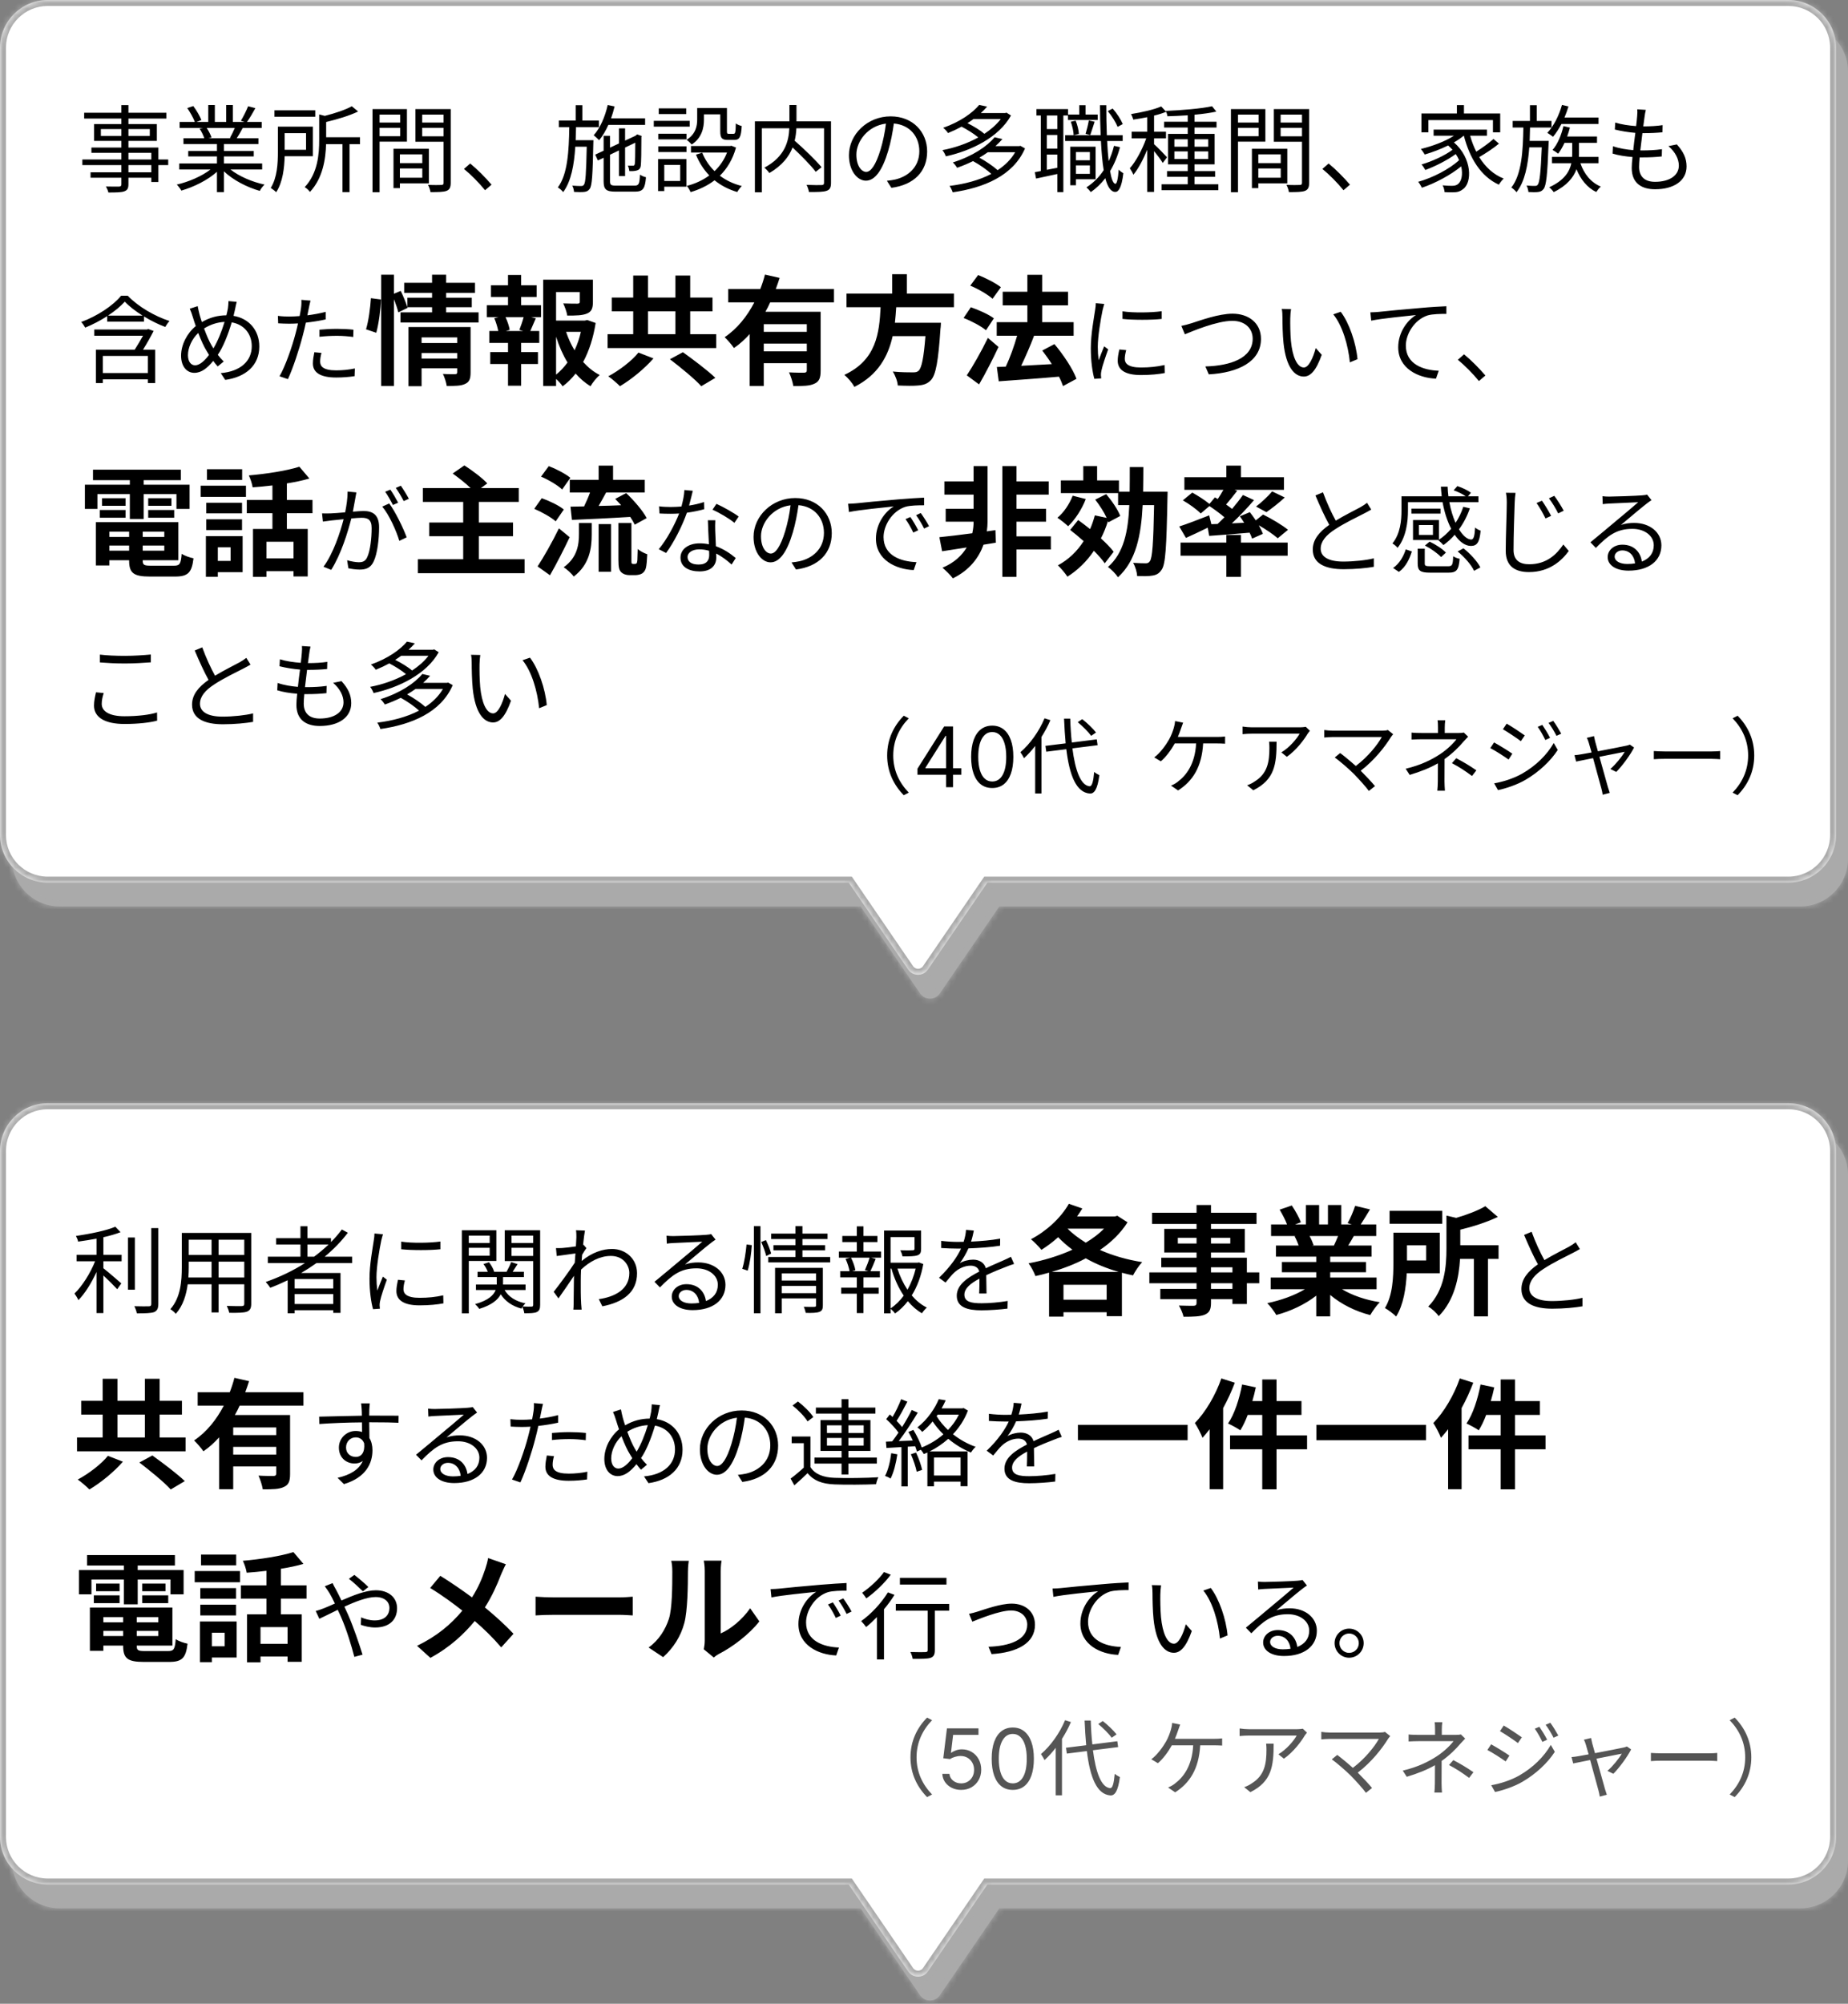 <svg width="310" height="336" viewBox="0 0 310 336" fill="none" xmlns="http://www.w3.org/2000/svg">
<rect x="0" y="0" width="310" height="336" fill="#808080" stroke="none"/>
<mask id="path-1-inside-1_253_1180" fill="white">
<path fill-rule="evenodd" clip-rule="evenodd" d="M10 189C5.582 189 2 192.582 2 197V312C2 316.418 5.582 320 10 320H144.367L154.349 334.588C155.144 335.749 156.856 335.749 157.651 334.588L167.633 320H302C306.418 320 310 316.418 310 312V197C310 192.582 306.418 189 302 189H10Z"/>
</mask>
<path fill-rule="evenodd" clip-rule="evenodd" d="M10 189C5.582 189 2 192.582 2 197V312C2 316.418 5.582 320 10 320H144.367L154.349 334.588C155.144 335.749 156.856 335.749 157.651 334.588L167.633 320H302C306.418 320 310 316.418 310 312V197C310 192.582 306.418 189 302 189H10Z" fill="#AAAAAA"/>
<path d="M144.367 320L145.193 319.435L144.895 319H144.367V320ZM154.349 334.588L153.524 335.153L154.349 334.588ZM157.651 334.588L158.476 335.153L157.651 334.588ZM167.633 320V319H167.105L166.807 319.435L167.633 320ZM3 197C3 193.134 6.134 190 10 190V188C5.029 188 1 192.029 1 197H3ZM3 312V197H1V312H3ZM10 319C6.134 319 3 315.866 3 312H1C1 316.971 5.029 321 10 321V319ZM144.367 319H10V321H144.367V319ZM155.175 334.023L145.193 319.435L143.542 320.565L153.524 335.153L155.175 334.023ZM156.825 334.023C156.428 334.603 155.572 334.603 155.175 334.023L153.524 335.153C154.716 336.894 157.284 336.894 158.476 335.153L156.825 334.023ZM166.807 319.435L156.825 334.023L158.476 335.153L168.458 320.565L166.807 319.435ZM302 319H167.633V321H302V319ZM309 312C309 315.866 305.866 319 302 319V321C306.971 321 311 316.971 311 312H309ZM309 197V312H311V197H309ZM302 190C305.866 190 309 193.134 309 197H311C311 192.029 306.971 188 302 188V190ZM10 190H302V188H10V190Z" fill="#AAAAAA" mask="url(#path-1-inside-1_253_1180)"/>
<mask id="path-3-inside-2_253_1180" fill="white">
<path fill-rule="evenodd" clip-rule="evenodd" d="M8 185C3.582 185 0 188.582 0 193V308C0 312.418 3.582 316 8 316H142.367L152.349 330.588C153.144 331.749 154.856 331.749 155.651 330.588L165.633 316H300C304.418 316 308 312.418 308 308V193C308 188.582 304.418 185 300 185H8Z"/>
</mask>
<path fill-rule="evenodd" clip-rule="evenodd" d="M8 185C3.582 185 0 188.582 0 193V308C0 312.418 3.582 316 8 316H142.367L152.349 330.588C153.144 331.749 154.856 331.749 155.651 330.588L165.633 316H300C304.418 316 308 312.418 308 308V193C308 188.582 304.418 185 300 185H8Z" fill="white"/>
<path d="M142.367 316L143.193 315.435L142.895 315H142.367V316ZM152.349 330.588L151.524 331.153L151.524 331.153L152.349 330.588ZM155.651 330.588L156.476 331.153L156.476 331.153L155.651 330.588ZM165.633 316V315H165.105L164.807 315.435L165.633 316ZM1 193C1 189.134 4.134 186 8 186V184C3.029 184 -1 188.029 -1 193H1ZM1 308V193H-1V308H1ZM8 315C4.134 315 1 311.866 1 308H-1C-1 312.971 3.029 317 8 317V315ZM142.367 315H8V317H142.367V315ZM153.175 330.023L143.193 315.435L141.542 316.565L151.524 331.153L153.175 330.023ZM154.825 330.023C154.428 330.603 153.572 330.603 153.175 330.023L151.524 331.153C152.716 332.894 155.284 332.894 156.476 331.153L154.825 330.023ZM164.807 315.435L154.825 330.023L156.476 331.153L166.458 316.565L164.807 315.435ZM300 315H165.633V317H300V315ZM307 308C307 311.866 303.866 315 300 315V317C304.971 317 309 312.971 309 308H307ZM307 193V308H309V193H307ZM300 186C303.866 186 307 189.134 307 193H309C309 188.029 304.971 184 300 184V186ZM8 186H300V184H8V186Z" fill="#AAAAAA" mask="url(#path-3-inside-2_253_1180)"/>
<path d="M17.344 207.464C18.416 207.224 19.424 206.936 20.224 206.616L19.344 205.704C17.856 206.36 15.072 206.904 12.736 207.256C12.88 207.512 13.056 207.912 13.104 208.2C14.096 208.056 15.152 207.896 16.192 207.704V210.408H12.848V211.496H15.952C15.168 213.48 13.776 215.688 12.496 216.904C12.704 217.192 13.008 217.688 13.152 218.008C14.24 216.92 15.36 215.112 16.192 213.288V220.184H17.344V213.88C18.16 214.632 19.184 215.656 19.664 216.184L20.352 215.208C19.888 214.792 18.064 213.224 17.344 212.664V211.496H20.4V210.408H17.344V207.464ZM22.624 207.512H21.472V216.264H22.624V207.512ZM25.376 205.928V218.648C25.376 218.952 25.248 219.048 24.96 219.048C24.656 219.064 23.648 219.064 22.528 219.032C22.72 219.368 22.896 219.912 22.96 220.232C24.416 220.232 25.312 220.2 25.84 220.024C26.336 219.816 26.56 219.448 26.56 218.632V205.928H25.376ZM36.672 214.216V211.56H40.976V214.216H36.672ZM31.6 214.216C31.648 213.624 31.664 213.032 31.664 212.504V211.56H35.488V214.216H31.6ZM35.488 207.88V210.44H31.664V207.88H35.488ZM40.976 210.44H36.672V207.88H40.976V210.44ZM42.144 206.744H30.496V212.504C30.496 214.728 30.336 217.544 28.576 219.528C28.832 219.672 29.312 220.072 29.488 220.312C30.704 218.952 31.248 217.128 31.488 215.352H35.488V220.072H36.672V215.352H40.976V218.6C40.976 218.904 40.864 219 40.544 219.016C40.256 219.016 39.168 219.032 38.048 218.984C38.208 219.304 38.4 219.816 38.448 220.136C39.952 220.152 40.88 220.136 41.424 219.944C41.936 219.736 42.144 219.384 42.144 218.616V206.744ZM51.568 210.728V208.68H55.12C54.368 209.4 53.552 210.088 52.688 210.728H51.568ZM55.904 216.056H49.424V214.472H55.904V216.056ZM49.424 218.664V217H55.904V218.664H49.424ZM59.072 211.8V210.728H54.464C55.92 209.528 57.232 208.184 58.352 206.712L57.344 206.168C56.8 206.904 56.192 207.608 55.52 208.28V207.624H51.568V205.624H50.4V207.624H46.32V208.68H50.4V210.728H44.928V211.8H51.152C49.136 213.096 46.896 214.152 44.576 214.968C44.8 215.208 45.184 215.688 45.328 215.944C46.304 215.576 47.296 215.144 48.256 214.68V220.216H49.424V219.704H55.904V220.152H57.12V213.464H50.512C51.392 212.952 52.256 212.392 53.088 211.8H59.072ZM67.296 208.2V209.48C69.056 209.672 72.16 209.672 73.872 209.48V208.184C72.272 208.424 69.04 208.488 67.296 208.2ZM67.92 214.712L66.768 214.6C66.592 215.384 66.496 215.944 66.496 216.488C66.496 217.992 67.696 218.888 70.384 218.888C72.032 218.888 73.376 218.744 74.384 218.552L74.352 217.208C73.056 217.496 71.824 217.624 70.384 217.624C68.208 217.624 67.68 216.92 67.68 216.184C67.68 215.752 67.76 215.304 67.92 214.712ZM64.24 206.968L62.816 206.84C62.816 207.192 62.768 207.608 62.704 207.976C62.512 209.304 61.984 212.04 61.984 214.392C61.984 216.552 62.256 218.392 62.576 219.528L63.728 219.448C63.712 219.288 63.696 219.064 63.68 218.888C63.664 218.712 63.712 218.408 63.76 218.168C63.904 217.416 64.48 215.72 64.896 214.584L64.224 214.072C63.952 214.728 63.568 215.688 63.296 216.408C63.2 215.624 63.152 214.952 63.152 214.168C63.152 212.376 63.648 209.512 63.952 208.04C64.016 207.752 64.16 207.24 64.24 206.968ZM82.144 207.192V208.424H78.64V207.192H82.144ZM78.64 210.568V209.24H82.144V210.568H78.64ZM83.264 211.448V206.296H77.472V220.232H78.64V211.448H83.264ZM85.808 210.6V209.24H89.44V210.6H85.808ZM89.44 207.192V208.424H85.808V207.192H89.44ZM90.608 206.296H84.672V211.464H89.44V218.792C89.44 219.016 89.376 219.096 89.168 219.096C88.976 219.112 88.352 219.112 87.68 219.08C87.824 218.888 88 218.68 88.144 218.552C86.512 218.232 85.312 217.448 84.64 216.312H88.16V215.4H84.384V215.272V214.152H87.888V213.256H86C86.256 212.872 86.544 212.408 86.816 211.976L85.744 211.624C85.584 212.104 85.248 212.76 84.976 213.256H82.896C82.784 212.808 82.416 212.152 82.032 211.656L81.104 211.96C81.392 212.328 81.664 212.84 81.824 213.256H80.112V214.152H83.328V215.256V215.4H79.84V216.312H83.152C82.832 217.144 81.952 218.056 79.696 218.68C79.936 218.888 80.256 219.256 80.4 219.48C82.528 218.824 83.536 217.928 84 217.032C84.736 218.184 85.904 219.016 87.472 219.432C87.504 219.352 87.568 219.256 87.632 219.16C87.776 219.464 87.92 219.928 87.952 220.216C88.96 220.216 89.648 220.2 90.048 220.008C90.48 219.8 90.608 219.448 90.608 218.808V206.296ZM96.688 207.48C96.688 207.656 96.656 208.248 96.608 209C95.776 209.128 94.832 209.24 94.304 209.272C93.92 209.288 93.616 209.304 93.264 209.288L93.392 210.616C94.4 210.472 95.792 210.28 96.528 210.184C96.48 210.696 96.448 211.224 96.416 211.736C95.616 213 93.776 215.496 92.88 216.616L93.68 217.72C94.448 216.632 95.504 215.112 96.288 213.928C96.288 214.184 96.272 214.408 96.272 214.568C96.24 216.312 96.24 217.128 96.224 218.664C96.224 218.92 96.208 219.384 96.176 219.608H97.568C97.536 219.32 97.504 218.92 97.488 218.632C97.408 217.208 97.424 216.232 97.424 214.776C97.424 214.2 97.44 213.56 97.472 212.888C98.928 211.528 100.624 210.6 102.48 210.6C104.592 210.6 105.568 212.216 105.568 213.448C105.584 216.2 103.152 217.464 100.448 217.848L101.04 219.048C104.528 218.376 106.88 216.696 106.864 213.48C106.848 211 104.88 209.432 102.672 209.432C101.152 209.432 99.328 209.992 97.568 211.448C97.584 211.096 97.616 210.744 97.648 210.408C97.888 210.008 98.16 209.576 98.368 209.288L97.888 208.728C97.856 208.744 97.84 208.744 97.808 208.76C97.92 207.64 98.048 206.744 98.128 206.344L96.624 206.296C96.688 206.696 96.688 207.128 96.688 207.48ZM113.856 217.32C113.856 216.76 114.416 216.296 115.136 216.296C116.352 216.296 117.152 217.208 117.28 218.472C116.88 218.536 116.448 218.568 115.984 218.568C114.736 218.568 113.856 218.088 113.856 217.32ZM111.808 207.208L111.856 208.536C112.192 208.488 112.56 208.456 112.912 208.44C113.76 208.392 116.96 208.248 117.808 208.216C116.992 208.936 114.992 210.616 114.096 211.352C113.168 212.136 111.12 213.848 109.792 214.936L110.704 215.88C112.736 213.816 114.16 212.68 116.832 212.68C118.912 212.68 120.416 213.864 120.416 215.432C120.416 216.744 119.696 217.672 118.416 218.168C118.224 216.648 117.152 215.336 115.152 215.336C113.664 215.336 112.688 216.312 112.688 217.416C112.688 218.744 114.016 219.688 116.192 219.688C119.584 219.688 121.696 218.024 121.696 215.448C121.696 213.288 119.792 211.688 117.136 211.688C116.416 211.688 115.648 211.768 114.912 212.024C116.16 210.984 118.336 209.128 119.136 208.52C119.424 208.28 119.744 208.072 120.032 207.864L119.296 206.936C119.136 206.984 118.912 207.032 118.432 207.064C117.584 207.144 113.776 207.272 112.944 207.272C112.624 207.272 112.176 207.256 111.808 207.208ZM125.424 213.064C125.792 211.88 126.048 210.04 126.112 208.792L125.232 208.68C125.12 209.944 124.864 211.688 124.512 212.76L125.424 213.064ZM126.464 220.216H127.568V205.608H126.464V220.216ZM127.696 208.264C128.032 209.016 128.4 210.008 128.528 210.616L129.36 210.2C129.216 209.624 128.832 208.664 128.48 207.944L127.696 208.264ZM131.136 216.84V215.624H136.896V216.84H131.136ZM136.896 213.528V214.728H131.136V213.528H136.896ZM138.032 212.6H130.016V220.216H131.136V217.72H136.896V218.872C136.896 219.08 136.816 219.144 136.592 219.144C136.4 219.16 135.632 219.16 134.832 219.128C134.976 219.432 135.104 219.864 135.168 220.152C136.304 220.168 137.008 220.152 137.456 219.976C137.904 219.8 138.032 219.496 138.032 218.888V212.6ZM134.608 210.776V209.656H138.416V208.792H134.608V207.768H138.816V206.856H134.608V205.608H133.44V206.856H129.36V207.768H133.44V208.792H129.744V209.656H133.44V210.776H128.88V211.688H139.264V210.776H134.608ZM145.696 213.16H142.928L143.488 213C143.408 212.456 143.104 211.56 142.752 210.888H145.872C145.696 211.512 145.344 212.408 145.088 212.984L145.696 213.16ZM144.848 208.28H147.184V207.256H144.848V205.64H143.728V207.256H141.296V208.28H143.728V209.864H140.72V210.888H142.624L141.84 211.096C142.144 211.736 142.416 212.584 142.512 213.16H140.944V214.2H143.728V215.928H141.104V216.936H143.728V220.184H144.848V216.936H147.392V215.928H144.848V214.2H147.6V213.16H146.016C146.288 212.6 146.608 211.832 146.896 211.096L146.128 210.888H147.792V209.864H144.848V208.28ZM149.392 212.728H149.536C150.016 214.392 150.704 215.944 151.6 217.256C150.976 218.104 150.24 218.84 149.392 219.4V212.728ZM153.6 212.728C153.312 213.96 152.848 215.176 152.224 216.264C151.52 215.208 150.944 213.992 150.544 212.728H153.6ZM154.144 211.688L153.936 211.736H149.392V207.432H153.408V209.4C153.408 209.592 153.344 209.64 153.088 209.656C152.848 209.688 152.016 209.688 151.024 209.656C151.184 209.944 151.344 210.36 151.392 210.68C152.608 210.68 153.408 210.664 153.888 210.504C154.4 210.328 154.512 210.008 154.512 209.416V206.344H148.304V220.232H149.392V219.464C149.664 219.688 149.984 220.008 150.144 220.248C150.96 219.688 151.68 218.984 152.288 218.184C152.992 219.016 153.776 219.72 154.656 220.216C154.848 219.912 155.216 219.48 155.472 219.256C154.528 218.792 153.68 218.088 152.944 217.224C153.904 215.688 154.544 213.88 154.88 211.96L154.144 211.688ZM163.36 206.344L162.048 206.232C162.016 206.824 161.872 207.544 161.648 208.232C161.296 208.248 160.928 208.248 160.592 208.248C159.856 208.248 158.736 208.184 157.888 208.072V209.272C158.768 209.336 159.824 209.368 160.512 209.368C160.736 209.368 160.976 209.368 161.216 209.368C160.608 210.664 159.536 212.312 157.52 214.264L158.608 215.064C159.152 214.424 159.6 213.832 160.064 213.4C160.784 212.728 161.808 212.232 162.816 212.232C163.536 212.232 164.112 212.536 164.272 213.224C162.4 214.2 160.496 215.384 160.496 217.272C160.496 219.224 162.336 219.72 164.624 219.72C166.016 219.72 167.792 219.592 169.008 219.432L169.04 218.152C167.632 218.392 165.92 218.536 164.672 218.536C163.024 218.536 161.776 218.344 161.776 217.096C161.776 216.04 162.816 215.192 164.304 214.408C164.304 215.256 164.288 216.296 164.256 216.904H165.488C165.472 216.12 165.456 214.76 165.44 213.832C166.656 213.256 167.792 212.792 168.688 212.456C169.12 212.28 169.696 212.056 170.112 211.944L169.584 210.744C169.136 210.984 168.752 211.16 168.272 211.368C167.44 211.752 166.464 212.136 165.376 212.664C165.12 211.736 164.272 211.224 163.232 211.224C162.544 211.224 161.616 211.432 161.008 211.816C161.552 211.096 162.08 210.184 162.448 209.336C164.192 209.272 166.176 209.144 167.76 208.888L167.776 207.704C166.272 207.976 164.528 208.12 162.896 208.2C163.136 207.448 163.264 206.824 163.36 206.344ZM176.42 213.28C178.4 212.7 180.36 211.96 182.14 211C183.82 211.96 185.68 212.7 187.66 213.28H176.42ZM178.4 217.94V215.44H185.64V217.94H178.4ZM185.2 206.02C184.36 206.9 183.32 207.66 182.14 208.38C180.98 207.66 179.92 206.88 179.08 206.02H185.2ZM187.42 203.86L187.02 203.98H180.68C181 203.54 181.28 203.08 181.56 202.64L179.3 201.86C177.92 204.28 175.48 206.48 172.94 207.8C173.44 208.2 174.32 209.1 174.7 209.58C175.64 208.98 176.6 208.28 177.5 207.46C178.24 208.22 179.04 208.92 179.9 209.56C177.6 210.6 175.02 211.38 172.54 211.84C172.96 212.38 173.46 213.34 173.7 213.98C174.46 213.82 175.22 213.62 175.98 213.4V220.78H178.4V220.04H185.64V220.7H188.2V213.42C188.82 213.58 189.42 213.74 190.06 213.86C190.4 213.2 191.08 212.18 191.6 211.64C189.06 211.24 186.64 210.54 184.52 209.6C186.4 208.32 188 206.78 189.14 204.96L187.42 203.86ZM206.74 216.12H203.14V215.18H206.74V216.12ZM203.14 212.5H206.74V213.36H203.14V212.5ZM197.58 208.52V207.56H200.72V208.52H197.58ZM206.38 207.56V208.52H203.14V207.56H206.38ZM211.24 213.36H209.16V210.9H203.14V210.02H208.82V206.06H203.14V205.24H210.78V203.36H203.14V202.06H200.72V203.36H193.26V205.24H200.72V206.06H195.3V210.02H200.72V210.9H194.8V212.5H200.72V213.36H192.8V215.18H200.72V216.12H194.64V217.84H200.72V218.46C200.72 218.82 200.6 218.94 200.22 218.96C199.9 218.96 198.72 218.96 197.76 218.92C198.06 219.42 198.42 220.24 198.54 220.8C200.24 220.8 201.32 220.76 202.08 220.46C202.86 220.12 203.14 219.64 203.14 218.46V217.84H206.74V218.66H209.16V215.18H211.24V213.36ZM224.46 207.26C224.24 207.8 224 208.38 223.76 208.86H220.02L220.36 208.8C220.22 208.38 219.96 207.78 219.68 207.26H224.46ZM230.92 216.18V214.22H223.14V213.34H229.14V211.62H223.14V210.72H230.08V208.86H226.16C226.46 208.38 226.78 207.84 227.1 207.26H230.86V205.32H228.26C228.72 204.62 229.26 203.72 229.82 202.8L227.32 202.2C227.04 203.08 226.54 204.28 226.06 205.1L226.78 205.32H225V202.06H222.76V205.32H221.28V202.06H219.06V205.32H217.24L218.22 204.96C217.94 204.18 217.28 203 216.7 202.14L214.66 202.84C215.1 203.6 215.62 204.56 215.9 205.32H213.22V207.26H217.4L217.16 207.3C217.42 207.76 217.68 208.36 217.84 208.86H214.04V210.72H220.8V211.62H215.04V213.34H220.8V214.22H213.16V216.18H218.9C217.18 217.22 214.82 218.06 212.58 218.52C213.08 219 213.76 219.92 214.1 220.5C216.48 219.88 218.94 218.72 220.8 217.26V220.74H223.14V217.14C224.98 218.7 227.4 219.9 229.86 220.52C230.22 219.88 230.92 218.88 231.46 218.36C229.14 218 226.82 217.22 225.12 216.18H230.92ZM241.94 203.04H233.1V205.2H241.94V203.04ZM239.24 208.82V211.36H236.02V208.82H239.24ZM241.52 213.5V206.7H233.74V211.78C233.74 214.08 233.64 217.2 232.32 219.34C232.84 219.62 233.82 220.36 234.2 220.76C235.44 218.8 235.86 215.94 235.98 213.5H241.52ZM251.38 208.8H244.96V206.2C247.12 205.68 249.42 204.94 251.26 204.06L249.16 202.26C248 202.96 246.14 203.68 244.28 204.22L242.64 203.84V209.36C242.64 212.32 242.36 216.28 239.58 219.1C240.14 219.38 241.02 220.2 241.34 220.7C244 218.04 244.74 214.16 244.92 211.1H247.24V220.74H249.6V211.1H251.38V208.8ZM256.928 206.552L255.664 207.08C256.4 208.824 257.248 210.696 257.984 212.008C256.272 213.208 255.216 214.504 255.216 216.152C255.216 218.552 257.392 219.448 260.4 219.448C262.4 219.448 264.24 219.256 265.456 219.048V217.624C264.208 217.944 262.08 218.168 260.336 218.168C257.808 218.168 256.544 217.336 256.544 216.008C256.544 214.792 257.44 213.736 258.928 212.776C260.496 211.736 262.704 210.68 263.792 210.12C264.256 209.88 264.656 209.672 265.024 209.448L264.32 208.312C263.984 208.584 263.648 208.792 263.184 209.064C262.304 209.544 260.576 210.392 259.072 211.304C258.368 210.04 257.568 208.312 256.928 206.552ZM18.1 244.12C17.04 245.46 14.92 247.1 13.04 248.1C13.6 248.48 14.48 249.24 15 249.76C16.92 248.62 19.12 246.82 20.62 245.1L18.1 244.12ZM23.38 245.24C25.16 246.6 27.54 248.54 28.64 249.76L31 248.36C29.74 247.14 27.26 245.28 25.56 244.06L23.38 245.24ZM19.7 237.2H24.3V241.04H19.7V237.2ZM26.78 241.04V237.2H30.52V234.9H26.78V231.2H24.3V234.9H19.7V231.2H17.22V234.9H13.62V237.2H17.22V241.04H12.92V243.36H31.14V241.04H26.78ZM46.34 240.64H39.12V239.36H46.34V240.64ZM39.12 243.92V242.62H46.34V243.92H39.12ZM50.9 235.7V233.46H41.14C41.38 232.84 41.58 232.22 41.78 231.6L39.32 231.04C39.12 231.84 38.86 232.64 38.54 233.46H33.16V235.7H37.54C36.34 238.02 34.68 240.12 32.56 241.54C33.02 241.98 33.78 242.84 34.12 243.36C35.1 242.7 35.96 241.9 36.76 241.02V249.72H39.12V245.9H46.34V247.1C46.34 247.38 46.22 247.48 45.88 247.5C45.54 247.5 44.38 247.5 43.36 247.44C43.66 248.08 43.98 249.08 44.08 249.74C45.7 249.74 46.84 249.72 47.62 249.34C48.44 248.98 48.66 248.34 48.66 247.16V237.28H39.4C39.7 236.76 39.96 236.24 40.2 235.7H50.9ZM62.032 235.328H60.576C60.592 235.456 60.656 235.92 60.672 236.336C60.688 236.56 60.704 236.944 60.704 237.392C58.32 237.424 55.312 237.52 53.536 237.552L53.568 238.784C55.568 238.64 58.288 238.528 60.72 238.512C60.736 239.072 60.736 239.648 60.736 240.128C60.416 240.016 60.064 239.952 59.664 239.952C58.144 239.952 56.848 241.152 56.848 242.736C56.848 244.48 58.128 245.408 59.472 245.408C60.016 245.408 60.48 245.264 60.864 244.976C60.224 246.432 58.752 247.328 56.624 247.808L57.696 248.864C61.424 247.744 62.48 245.344 62.48 243.184C62.48 242.384 62.304 241.68 61.968 241.136C61.952 240.4 61.936 239.408 61.936 238.496C62.016 238.496 62.08 238.496 62.16 238.496C64.496 238.496 65.952 238.528 66.848 238.576L66.864 237.392C66.096 237.392 64.128 237.376 62.176 237.376C62.096 237.376 62.016 237.376 61.936 237.376C61.936 236.944 61.952 236.576 61.952 236.336C61.968 236.128 62 235.504 62.032 235.328ZM58.048 242.72C58.048 241.68 58.832 241.024 59.664 241.024C60.288 241.024 60.832 241.328 61.088 242.032C61.232 243.552 60.624 244.304 59.68 244.304C58.784 244.304 58.048 243.712 58.048 242.72ZM73.856 246.32C73.856 245.76 74.416 245.296 75.136 245.296C76.352 245.296 77.152 246.208 77.28 247.472C76.88 247.536 76.448 247.568 75.984 247.568C74.736 247.568 73.856 247.088 73.856 246.32ZM71.808 236.208L71.856 237.536C72.192 237.488 72.56 237.456 72.912 237.44C73.76 237.392 76.96 237.248 77.808 237.216C76.992 237.936 74.992 239.616 74.096 240.352C73.168 241.136 71.12 242.848 69.792 243.936L70.704 244.88C72.736 242.816 74.16 241.68 76.832 241.68C78.912 241.68 80.416 242.864 80.416 244.432C80.416 245.744 79.696 246.672 78.416 247.168C78.224 245.648 77.152 244.336 75.152 244.336C73.664 244.336 72.688 245.312 72.688 246.416C72.688 247.744 74.016 248.688 76.192 248.688C79.584 248.688 81.696 247.024 81.696 244.448C81.696 242.288 79.792 240.688 77.136 240.688C76.416 240.688 75.648 240.768 74.912 241.024C76.16 239.984 78.336 238.128 79.136 237.52C79.424 237.28 79.744 237.072 80.032 236.864L79.296 235.936C79.136 235.984 78.912 236.032 78.432 236.064C77.584 236.144 73.776 236.272 72.944 236.272C72.624 236.272 72.176 236.256 71.808 236.208ZM92.928 244.176L91.728 244.064C91.6 244.736 91.488 245.328 91.488 245.952C91.488 247.536 92.864 248.304 95.392 248.304C96.56 248.304 97.616 248.208 98.48 248.08L98.528 246.784C97.552 246.992 96.448 247.104 95.408 247.104C93.12 247.104 92.704 246.368 92.704 245.616C92.704 245.2 92.784 244.704 92.928 244.176ZM91.088 235.408L89.552 235.28C89.584 235.616 89.568 236.16 89.504 236.608C89.456 236.928 89.376 237.44 89.264 238C88.64 238.048 88.064 238.08 87.536 238.08C86.96 238.08 86.384 238.064 85.616 237.968L85.664 239.216C86.24 239.248 86.816 239.28 87.52 239.28C87.968 239.28 88.464 239.264 88.992 239.232C88.864 239.808 88.72 240.416 88.576 240.944C87.984 243.2 86.848 246.448 85.888 248.096L87.296 248.576C88.128 246.816 89.216 243.52 89.792 241.248C89.984 240.544 90.16 239.808 90.304 239.104C91.424 238.976 92.592 238.8 93.632 238.56V237.296C92.656 237.552 91.6 237.744 90.56 237.872C90.656 237.44 90.736 237.024 90.8 236.688C90.864 236.368 90.992 235.76 91.088 235.408ZM92.592 240.288V241.472C93.584 241.36 94.56 241.312 95.568 241.312C96.496 241.312 97.44 241.392 98.256 241.504L98.288 240.288C97.424 240.192 96.464 240.144 95.52 240.144C94.496 240.144 93.44 240.208 92.592 240.288ZM110.704 235.616L109.328 235.488C109.328 235.856 109.28 236.384 109.232 236.704C109.168 237.088 109.072 237.472 108.976 237.872C107.584 237.888 106.224 238.208 104.864 239.008C104.72 238.56 104.576 238.128 104.48 237.76C104.368 237.312 104.24 236.784 104.16 236.336L102.832 236.768C103.024 237.184 103.216 237.712 103.36 238.208C103.504 238.688 103.664 239.184 103.84 239.68C102.384 240.864 101.376 242.8 101.376 244.64C101.376 246.512 102.384 247.52 103.6 247.52C104.8 247.52 105.776 246.72 106.768 245.52C107.008 245.856 107.264 246.16 107.52 246.448L108.528 245.616C108.192 245.296 107.856 244.912 107.536 244.496C108.448 243.184 109.264 241.088 109.872 239.056C111.936 239.408 113.232 240.976 113.232 243.056C113.232 245.52 111.376 247.28 108.032 247.568L108.784 248.704C112.208 248.224 114.496 246.288 114.496 243.104C114.496 240.352 112.736 238.384 110.176 237.968C110.272 237.584 110.352 237.216 110.432 236.864C110.496 236.56 110.592 236.016 110.704 235.616ZM102.528 244.544C102.528 243.296 103.2 241.824 104.256 240.832C104.72 242.048 105.232 243.184 105.696 243.904C105.824 244.112 105.936 244.32 106.064 244.512C105.36 245.456 104.512 246.256 103.728 246.256C103.008 246.256 102.528 245.6 102.528 244.544ZM106.48 242.896C106.096 242.256 105.632 241.184 105.232 240.08C106.288 239.424 107.424 239.04 108.672 238.976C108.176 240.624 107.488 242.288 106.8 243.424C106.688 243.248 106.576 243.072 106.48 242.896ZM130.528 242.4C130.528 239.152 128.144 236.512 124.4 236.512C120.496 236.512 117.408 239.552 117.408 243.024C117.408 245.664 118.832 247.296 120.256 247.296C121.744 247.296 123.008 245.616 123.984 242.32C124.432 240.832 124.736 239.2 124.944 237.712C127.664 237.936 129.216 239.936 129.216 242.352C129.216 245.12 127.2 246.64 125.152 247.104C124.784 247.184 124.288 247.264 123.776 247.312L124.528 248.496C128.32 248 130.528 245.76 130.528 242.4ZM118.656 242.912C118.656 240.736 120.544 238.112 123.616 237.728C123.44 239.2 123.12 240.72 122.72 242.048C121.904 244.752 121.056 245.824 120.304 245.824C119.584 245.824 118.656 244.928 118.656 242.912ZM138.72 242.4V241.12H141.168V242.4H138.72ZM138.72 239.008H141.168V240.288H138.72V239.008ZM144.88 239.008V240.288H142.32V239.008H144.88ZM144.88 242.4H142.32V241.12H144.88V242.4ZM141.168 247.248H142.32V245.424H147.088V244.416H142.32V243.296H146.016V238.128H142.32V237.04H146.848V236.032H142.32V234.624H141.168V236.032H136.864V237.04H141.168V238.128H137.632V243.296H141.168V244.416H136.624V245.424H141.168V247.248ZM136.432 237.616C135.936 236.832 134.832 235.744 133.856 235.008L132.944 235.68C133.92 236.448 134.992 237.552 135.472 238.352L136.432 237.616ZM135.952 240.88H132.8V242H134.832V246.096C134.112 246.768 133.296 247.44 132.624 247.936L133.248 249.072C134.032 248.384 134.768 247.712 135.472 247.024C136.464 248.272 137.904 248.832 140 248.912C141.792 248.992 145.168 248.96 146.96 248.88C147.008 248.528 147.2 247.984 147.344 247.712C145.424 247.84 141.744 247.888 139.984 247.808C138.112 247.744 136.704 247.2 135.952 246.016V240.88ZM149.504 243.68C149.328 245.088 148.992 246.512 148.464 247.488C148.72 247.568 149.2 247.792 149.392 247.936C149.92 246.912 150.304 245.376 150.528 243.872L149.504 243.68ZM152.8 243.856C153.216 244.784 153.616 245.984 153.776 246.784L154.688 246.48C154.528 245.696 154.096 244.48 153.664 243.568L152.8 243.856ZM157.296 237.216H160.848C160.384 238.176 159.76 239.024 159.024 239.792C158.272 239.072 157.616 238.288 157.12 237.472L157.296 237.216ZM161.136 244.4V247.424H156.672V244.4H161.136ZM161.648 236.112L161.424 236.16H157.952C158.208 235.712 158.448 235.248 158.64 234.816L157.472 234.624C156.864 236.112 155.648 237.984 153.888 239.36C154.144 239.52 154.512 239.872 154.704 240.112C155.36 239.568 155.936 238.976 156.448 238.352C156.96 239.12 157.568 239.856 158.256 240.512C157.184 241.456 155.92 242.192 154.624 242.72C154.368 241.888 153.792 240.704 153.216 239.776L152.384 240.112C152.64 240.544 152.896 241.056 153.12 241.552L150.768 241.648C151.824 240.272 153.04 238.4 153.952 236.88L152.944 236.432C152.528 237.28 151.952 238.304 151.328 239.296C151.072 238.976 150.752 238.608 150.4 238.256C150.992 237.36 151.664 236.096 152.208 235.04L151.168 234.624C150.832 235.504 150.272 236.704 149.728 237.6C149.568 237.456 149.424 237.312 149.264 237.184L148.656 237.968C149.392 238.624 150.224 239.52 150.72 240.224C150.368 240.752 150 241.264 149.664 241.696L148.608 241.744L148.704 242.8C149.44 242.752 150.304 242.704 151.216 242.656V249.248H152.272V242.592L153.52 242.512C153.648 242.848 153.744 243.152 153.808 243.408L154.464 243.104C154.672 243.328 154.864 243.632 154.976 243.824C155.168 243.744 155.376 243.648 155.568 243.568V249.232H156.672V248.448H161.136V249.216H162.304V243.376H155.952C157.056 242.832 158.112 242.112 159.072 241.264C160.24 242.24 161.552 243.04 162.88 243.568C163.056 243.264 163.408 242.832 163.664 242.608C162.336 242.144 161.008 241.408 159.856 240.496C160.912 239.392 161.792 238.064 162.368 236.528L161.648 236.112ZM171.36 235.344L170.048 235.232C170.016 235.824 169.872 236.544 169.648 237.232C169.296 237.248 168.928 237.248 168.592 237.248C167.856 237.248 166.736 237.184 165.888 237.072V238.272C166.768 238.336 167.824 238.368 168.512 238.368C168.736 238.368 168.976 238.368 169.216 238.368C168.608 239.664 167.536 241.312 165.52 243.264L166.608 244.064C167.152 243.424 167.6 242.832 168.064 242.4C168.784 241.728 169.808 241.232 170.816 241.232C171.536 241.232 172.112 241.536 172.272 242.224C170.4 243.2 168.496 244.384 168.496 246.272C168.496 248.224 170.336 248.72 172.624 248.72C174.016 248.72 175.792 248.592 177.008 248.432L177.04 247.152C175.632 247.392 173.92 247.536 172.672 247.536C171.024 247.536 169.776 247.344 169.776 246.096C169.776 245.04 170.816 244.192 172.304 243.408C172.304 244.256 172.288 245.296 172.256 245.904H173.488C173.472 245.12 173.456 243.76 173.44 242.832C174.656 242.256 175.792 241.792 176.688 241.456C177.12 241.28 177.696 241.056 178.112 240.944L177.584 239.744C177.136 239.984 176.752 240.16 176.272 240.368C175.44 240.752 174.464 241.136 173.376 241.664C173.12 240.736 172.272 240.224 171.232 240.224C170.544 240.224 169.616 240.432 169.008 240.816C169.552 240.096 170.08 239.184 170.448 238.336C172.192 238.272 174.176 238.144 175.76 237.888L175.776 236.704C174.272 236.976 172.528 237.12 170.896 237.2C171.136 236.448 171.264 235.824 171.36 235.344ZM180.82 238.92V241.5H199.22V238.92H180.82ZM204.88 231.14C203.9 233.98 202.2 236.82 200.44 238.62C200.84 239.22 201.5 240.5 201.72 241.1C202.12 240.66 202.52 240.16 202.92 239.66V249.72H205.18V236.12C205.94 234.74 206.6 233.28 207.14 231.86L204.88 231.14ZM219.26 240.7H214.14V237.26H218.32V234.94H214.14V231.32H211.74V234.94H210.08C210.3 234.18 210.5 233.42 210.66 232.64L208.36 232.16C207.9 234.6 207.08 237.14 206 238.7C206.58 238.96 207.62 239.52 208.06 239.84C208.5 239.14 208.94 238.24 209.3 237.26H211.74V240.7H206.34V243.02H211.74V249.74H214.14V243.02H219.26V240.7ZM220.82 238.92V241.5H239.22V238.92H220.82ZM244.88 231.14C243.9 233.98 242.2 236.82 240.44 238.62C240.84 239.22 241.5 240.5 241.72 241.1C242.12 240.66 242.52 240.16 242.92 239.66V249.72H245.18V236.12C245.94 234.74 246.6 233.28 247.14 231.86L244.88 231.14ZM259.26 240.7H254.14V237.26H258.32V234.94H254.14V231.32H251.74V234.94H250.08C250.3 234.18 250.5 233.42 250.66 232.64L248.36 232.16C247.9 234.6 247.08 237.14 246 238.7C246.58 238.96 247.62 239.52 248.06 239.84C248.5 239.14 248.94 238.24 249.3 237.26H251.74V240.7H246.34V243.02H251.74V249.74H254.14V243.02H259.26V240.7ZM15.34 264.86H20.78V269.02H23.1V264.86H28.6V267.34H30.8V263.28H23.1V262.52H29.34V260.76H14.6V262.52H20.78V263.28H13.24V267.34H15.34V264.86ZM23.86 268.82H28.22V267.52H23.86V268.82ZM23.86 265.54V266.82H27.76V265.54H23.86ZM20.06 265.54H16.12V266.82H20.06V265.54ZM15.74 268.82H20.06V267.52H15.74V268.82ZM17.34 274.34V273.48H20.66V274.34H17.34ZM20.66 271.16V272.04H17.34V271.16H20.66ZM26.56 272.04H22.94V271.16H26.56V272.04ZM22.94 274.34V273.48H26.56V274.34H22.94ZM24.38 276.86C23.16 276.86 22.94 276.74 22.94 276V275.94H28.92V269.56H15.08V276.82H17.34V275.94H20.66V276C20.66 278.1 21.42 278.68 24.16 278.68H28.36C30.54 278.68 31.18 278.02 31.46 275.62C30.86 275.5 29.96 275.2 29.48 274.86C29.34 276.56 29.16 276.86 28.16 276.86H24.38ZM39.62 260.68H33.72V262.48H39.62V260.68ZM37.68 273.78V276.06H35.54V273.78H37.68ZM39.7 271.9H33.54V278.72H35.54V277.94H39.7V271.9ZM33.6 270.88H39.6V269.08H33.6V270.88ZM39.6 266.3H33.6V268.08H39.6V266.3ZM32.66 265.32H40.26V263.44H32.66V265.32ZM48.24 275.64H43.7V272.84H48.24V275.64ZM51.42 268.06V265.84H47.12V263.06C48.48 262.84 49.76 262.58 50.9 262.24L49.22 260.26C47.1 260.94 43.74 261.46 40.74 261.72C41 262.24 41.3 263.14 41.38 263.72C42.44 263.64 43.58 263.54 44.7 263.4V265.84H40.4V268.06H44.7V270.7H41.44V278.74H43.7V277.78H48.24V278.66H50.62V270.7H47.12V268.06H51.42ZM60.88 266.84L61.792 266.12C61.184 265.496 59.968 264.488 59.44 264.088L58.528 264.744C59.216 265.256 60.256 266.232 60.88 266.84ZM55.792 265.464L54.48 265.992C54.736 266.312 55.056 266.808 55.264 267.128C55.536 267.576 55.84 268.184 56.176 268.888C55.472 269.208 54.816 269.496 54.272 269.704C53.984 269.816 53.424 270.024 52.96 270.136L53.568 271.448C54.304 271.112 55.424 270.536 56.656 269.944C56.864 270.36 57.056 270.808 57.264 271.272C58.176 273.368 58.944 275.944 59.44 277.832L60.816 277.464C60.272 275.704 59.264 272.728 58.384 270.744C58.192 270.312 57.984 269.864 57.776 269.416C59.632 268.552 61.6 267.8 63.008 267.8C64.576 267.8 65.328 268.664 65.328 269.608C65.328 270.76 64.592 271.72 62.848 271.72C62 271.72 61.2 271.48 60.576 271.208L60.528 272.456C61.136 272.68 62.032 272.904 62.928 272.904C65.424 272.904 66.608 271.512 66.608 269.672C66.608 267.928 65.248 266.664 63.04 266.664C61.376 266.664 59.216 267.528 57.28 268.376C56.96 267.704 56.64 267.064 56.352 266.536C56.176 266.248 55.904 265.72 55.792 265.464ZM84.86 262.3L81.88 261.26C81.8 261.78 81.58 262.58 81.4 263.1C80.88 264.68 80.2 266.26 79.18 267.86C77.56 266.66 75.46 265.22 73.86 264.24L72.16 266.28C74.2 267.52 76.12 268.94 77.56 270.08C75.58 272.46 73.22 274.4 69.96 275.98L72.2 278C75.58 276.16 77.88 273.94 79.64 271.82C81.24 273.2 82.68 274.6 84.08 276.24L86.14 273.96C84.78 272.52 83.1 270.98 81.34 269.54C82.52 267.7 83.42 265.68 84.02 264.1C84.22 263.64 84.6 262.76 84.86 262.3ZM89.84 267.74V270.88C90.58 270.82 91.92 270.78 93.06 270.78H103.8C104.64 270.78 105.66 270.86 106.14 270.88V267.74C105.62 267.78 104.74 267.86 103.8 267.86H93.06C92.02 267.86 90.56 267.8 89.84 267.74ZM118.06 276.56L119.74 277.94C119.92 277.78 120.16 277.58 120.6 277.34C122.84 276.2 125.72 274.04 127.38 271.88L125.84 269.68C124.5 271.62 122.52 273.2 120.9 273.9V263.44C120.9 262.54 121.02 261.76 121.04 261.7H118.06C118.08 261.76 118.22 262.52 118.22 263.42V275.08C118.22 275.62 118.14 276.18 118.06 276.56ZM108.8 276.26L111.24 277.88C112.94 276.36 114.2 274.4 114.8 272.14C115.34 270.12 115.4 265.9 115.4 263.54C115.4 262.7 115.52 261.82 115.54 261.72H112.6C112.72 262.22 112.78 262.76 112.78 263.56C112.78 265.98 112.76 269.76 112.2 271.48C111.64 273.18 110.56 275.02 108.8 276.26ZM129.264 266.472L129.408 267.864C131.136 267.496 135.216 267.112 136.928 266.92C135.456 267.8 133.936 269.832 133.936 272.328C133.936 275.896 137.312 277.48 140.272 277.592L140.736 276.264C138.128 276.168 135.216 275.176 135.216 272.056C135.216 270.152 136.608 267.72 138.88 266.984C139.696 266.744 141.104 266.728 142.016 266.728V265.448C140.944 265.496 139.44 265.592 137.696 265.736C134.752 265.976 131.728 266.28 130.688 266.392C130.384 266.424 129.872 266.456 129.264 266.472ZM139.712 268.696L138.896 269.048C139.376 269.704 139.84 270.536 140.208 271.304L141.024 270.92C140.688 270.216 140.08 269.224 139.712 268.696ZM141.456 268.024L140.672 268.392C141.168 269.064 141.632 269.848 142.016 270.632L142.848 270.232C142.48 269.528 141.84 268.552 141.456 268.024ZM158.768 264.584H150.96V265.704H158.768V264.584ZM148.288 263.608C147.488 264.744 145.952 266.184 144.624 267.08C144.832 267.304 145.152 267.768 145.328 268.024C146.752 267.016 148.384 265.464 149.424 264.056L148.288 263.608ZM148.944 267.016C147.84 268.824 146.112 270.664 144.464 271.832C144.704 272.072 145.12 272.584 145.296 272.824C145.888 272.36 146.496 271.784 147.104 271.16V278.264H148.288V269.848C148.944 269.064 149.552 268.248 150.048 267.432L148.944 267.016ZM159.232 268.952H150.272V270.088H155.616V276.68C155.616 276.952 155.52 277.016 155.216 277.032C154.912 277.048 153.856 277.048 152.72 277.016C152.896 277.352 153.056 277.848 153.104 278.168C154.672 278.168 155.568 278.168 156.112 277.992C156.64 277.8 156.816 277.432 156.816 276.696V270.088H159.232V268.952ZM162.56 270.616L163.104 271.928C164.128 271.528 167.632 270.056 169.616 270.056C171.248 270.056 172.32 271.08 172.32 272.424C172.32 275.032 169.28 276.024 165.824 276.136L166.336 277.368C170.656 277.096 173.616 275.528 173.616 272.456C173.616 270.264 171.984 268.904 169.712 268.904C167.824 268.904 165.2 269.864 164.064 270.216C163.552 270.376 163.04 270.52 162.56 270.616ZM176.563 266.376L176.707 267.768C178.435 267.4 182.515 267.016 184.227 266.824C182.755 267.704 181.235 269.736 181.235 272.232C181.235 275.8 184.611 277.384 187.571 277.496L188.035 276.168C185.427 276.072 182.515 275.08 182.515 271.944C182.515 270.056 183.907 267.624 186.179 266.888C186.995 266.648 188.403 266.632 189.315 266.632V265.352C188.243 265.4 186.739 265.48 184.995 265.64C182.051 265.88 179.027 266.184 177.987 266.296C177.683 266.328 177.171 266.36 176.563 266.376ZM194.771 265.832L193.219 265.8C193.315 266.184 193.331 266.856 193.331 267.224C193.331 268.152 193.363 270.104 193.507 271.496C193.939 275.64 195.395 277.144 196.915 277.144C197.987 277.144 198.963 276.216 199.923 273.496L198.915 272.36C198.499 273.96 197.747 275.624 196.931 275.624C195.795 275.624 195.011 273.848 194.755 271.176C194.643 269.848 194.627 268.392 194.643 267.384C194.643 266.968 194.707 266.216 194.771 265.832ZM203.107 266.28L201.859 266.712C203.395 268.584 204.355 271.864 204.643 274.76L205.923 274.232C205.683 271.528 204.531 268.136 203.107 266.28ZM213.059 275.32C213.059 274.76 213.619 274.296 214.339 274.296C215.555 274.296 216.355 275.208 216.483 276.472C216.083 276.536 215.651 276.568 215.187 276.568C213.939 276.568 213.059 276.088 213.059 275.32ZM211.011 265.208L211.059 266.536C211.395 266.488 211.763 266.456 212.115 266.44C212.963 266.392 216.163 266.248 217.011 266.216C216.195 266.936 214.195 268.616 213.299 269.352C212.371 270.136 210.323 271.848 208.995 272.936L209.907 273.88C211.939 271.816 213.363 270.68 216.035 270.68C218.115 270.68 219.619 271.864 219.619 273.432C219.619 274.744 218.899 275.672 217.619 276.168C217.427 274.648 216.355 273.336 214.355 273.336C212.867 273.336 211.891 274.312 211.891 275.416C211.891 276.744 213.219 277.688 215.395 277.688C218.787 277.688 220.899 276.024 220.899 273.448C220.899 271.288 218.995 269.688 216.339 269.688C215.619 269.688 214.851 269.768 214.115 270.024C215.363 268.984 217.539 267.128 218.339 266.52C218.627 266.28 218.947 266.072 219.235 265.864L218.499 264.936C218.339 264.984 218.115 265.032 217.635 265.064C216.787 265.144 212.979 265.272 212.147 265.272C211.827 265.272 211.379 265.256 211.011 265.208ZM226.307 273.096C224.979 273.096 223.875 274.184 223.875 275.528C223.875 276.888 224.979 277.976 226.307 277.976C227.667 277.976 228.755 276.888 228.755 275.528C228.755 274.184 227.667 273.096 226.307 273.096ZM226.307 277.16C225.427 277.16 224.691 276.44 224.691 275.528C224.691 274.648 225.427 273.912 226.307 273.912C227.219 273.912 227.939 274.648 227.939 275.528C227.939 276.44 227.219 277.16 226.307 277.16Z" fill="black"/>
<path d="M152.73 294.68C152.73 297.41 153.836 299.636 155.516 301.344L156.356 300.91C154.746 299.244 153.752 297.172 153.752 294.68C153.752 292.188 154.746 290.116 156.356 288.45L155.516 288.016C153.836 289.724 152.73 291.95 152.73 294.68ZM161.236 300.139C160.652 300.139 160.127 300.023 159.66 299.791C159.192 299.559 158.818 299.241 158.536 298.837C158.254 298.432 158.1 297.972 158.074 297.455H159.267C159.313 297.915 159.522 298.296 159.893 298.598C160.268 298.896 160.715 299.045 161.236 299.045C161.653 299.045 162.025 298.948 162.349 298.752C162.678 298.557 162.934 298.288 163.12 297.947C163.309 297.602 163.403 297.213 163.403 296.778C163.403 296.334 163.306 295.938 163.11 295.59C162.918 295.239 162.653 294.962 162.315 294.76C161.977 294.558 161.59 294.455 161.156 294.452C160.845 294.448 160.525 294.496 160.197 294.596C159.869 294.692 159.598 294.816 159.386 294.969L158.233 294.83L158.849 289.818H164.139V290.912H159.884L159.526 293.915H159.585C159.794 293.749 160.056 293.612 160.371 293.502C160.686 293.393 161.014 293.338 161.355 293.338C161.978 293.338 162.533 293.487 163.021 293.786C163.511 294.08 163.896 294.485 164.174 294.999C164.456 295.512 164.597 296.099 164.597 296.759C164.597 297.408 164.451 297.988 164.159 298.499C163.871 299.006 163.473 299.407 162.966 299.702C162.459 299.993 161.882 300.139 161.236 300.139ZM169.893 300.139C169.144 300.139 168.506 299.935 167.979 299.528C167.452 299.117 167.049 298.522 166.77 297.743C166.492 296.961 166.353 296.016 166.353 294.909C166.353 293.809 166.492 292.869 166.77 292.09C167.052 291.308 167.456 290.711 167.983 290.3C168.514 289.886 169.15 289.679 169.893 289.679C170.635 289.679 171.27 289.886 171.797 290.3C172.327 290.711 172.731 291.308 173.01 292.09C173.291 292.869 173.432 293.809 173.432 294.909C173.432 296.016 173.293 296.961 173.015 297.743C172.736 298.522 172.334 299.117 171.807 299.528C171.28 299.935 170.642 300.139 169.893 300.139ZM169.893 299.045C170.635 299.045 171.212 298.687 171.623 297.972C172.034 297.256 172.239 296.235 172.239 294.909C172.239 294.027 172.145 293.277 171.956 292.657C171.77 292.037 171.502 291.565 171.15 291.24C170.802 290.915 170.383 290.753 169.893 290.753C169.157 290.753 168.582 291.116 168.167 291.842C167.753 292.564 167.546 293.587 167.546 294.909C167.546 295.791 167.639 296.54 167.824 297.156C168.01 297.773 168.277 298.242 168.625 298.563C168.976 298.885 169.399 299.045 169.893 299.045ZM187.302 290.83C186.826 290.2 185.832 289.248 184.992 288.59L184.236 289.094C185.062 289.78 186.042 290.76 186.49 291.39L187.302 290.83ZM178.664 288.45C177.754 290.648 176.214 292.776 174.618 294.134C174.8 294.372 175.108 294.89 175.22 295.142C175.864 294.554 176.494 293.868 177.096 293.084V301.05H178.146V291.586C178.72 290.676 179.238 289.738 179.644 288.758L178.664 288.45ZM187.568 292.958L187.428 291.978L183.242 292.51C183.102 291.278 183.018 289.92 182.976 288.506H181.94C181.996 289.962 182.094 291.348 182.206 292.65L178.818 293.07L178.958 294.05L182.318 293.63C182.85 297.998 183.97 300.896 186.266 301.064C186.994 301.106 187.554 300.378 187.862 297.984C187.652 297.886 187.204 297.634 186.994 297.438C186.854 299.048 186.63 299.874 186.224 299.846C184.726 299.706 183.816 297.2 183.34 293.49L187.568 292.958ZM197.973 289.178L196.629 288.912C196.601 289.276 196.531 289.668 196.419 290.032C196.265 290.564 196.013 291.292 195.621 291.992C195.145 292.846 194.137 294.274 193.129 295.002L194.235 295.66C195.061 294.988 195.999 293.714 196.573 292.664H200.157C199.961 296.22 198.449 298.054 197.077 299.09C196.769 299.342 196.335 299.58 195.943 299.734L197.133 300.546C199.541 299.006 201.109 296.668 201.333 292.664H203.699C204.021 292.664 204.567 292.678 205.015 292.706V291.502C204.609 291.558 204.049 291.572 203.699 291.572H197.091C197.315 291.068 197.483 290.564 197.623 290.158C197.721 289.864 197.861 289.5 197.973 289.178ZM219.239 290.536L218.553 289.878C218.343 289.92 217.839 289.962 217.573 289.962H209.537C209.019 289.962 208.431 289.906 207.941 289.836V291.11C208.487 291.054 209.019 291.026 209.537 291.026H217.517C217.055 291.894 215.739 293.42 214.451 294.162L215.375 294.904C216.971 293.798 218.301 291.992 218.861 291.04C218.959 290.886 219.141 290.676 219.239 290.536ZM213.653 292.384H212.393C212.435 292.748 212.449 293.056 212.449 293.392C212.449 295.73 212.141 297.718 209.971 299.048C209.579 299.328 209.103 299.552 208.711 299.678L209.747 300.518C213.317 298.74 213.653 296.178 213.653 292.384ZM233.211 291.124L232.329 290.41C232.133 290.48 231.811 290.522 231.419 290.522H223.075C222.585 290.522 222.039 290.466 221.647 290.41V291.67C221.927 291.642 222.529 291.586 223.075 291.586H231.307C230.607 292.846 228.997 294.904 226.939 296.444C225.987 295.59 224.839 294.652 224.321 294.274L223.411 295.016C224.153 295.534 225.777 296.934 226.617 297.774C227.499 298.684 228.619 299.916 229.137 300.63L230.159 299.818C229.599 299.132 228.605 298.082 227.765 297.242C230.075 295.478 231.853 293.196 232.861 291.558C232.945 291.432 233.071 291.278 233.211 291.124ZM241.947 288.786H240.659C240.715 289.094 240.729 289.626 240.729 290.018V290.914H237.985C237.523 290.914 236.739 290.9 236.291 290.844V292.02C236.725 291.992 237.523 291.964 238.013 291.964H243.823C243.347 292.622 242.227 293.728 240.981 294.526C239.707 295.352 237.957 296.276 235.311 296.906L235.983 297.942C237.873 297.368 239.413 296.752 240.715 295.996C240.715 296.948 240.701 298.236 240.701 299.048C240.701 299.538 240.659 300.182 240.617 300.588H241.891C241.863 300.154 241.821 299.538 241.821 299.048C241.821 298.11 241.835 296.43 241.835 295.282C243.123 294.386 244.299 293.21 244.999 292.37C245.223 292.118 245.531 291.796 245.783 291.53L245.055 290.83C244.817 290.9 244.495 290.914 244.173 290.914H241.863V290.018C241.863 289.626 241.891 289.094 241.947 288.786ZM246.441 298.124L247.169 297.172C245.867 296.29 245.111 295.842 243.795 295.142L243.067 295.968C244.383 296.668 245.223 297.228 246.441 298.124ZM258.229 289.556L257.459 289.878C257.921 290.522 258.383 291.362 258.733 292.09L259.531 291.726C259.209 291.068 258.579 290.06 258.229 289.556ZM260.063 288.884L259.279 289.22C259.755 289.85 260.231 290.648 260.609 291.39L261.407 291.026C261.057 290.382 260.441 289.374 260.063 288.884ZM252.251 289.346L251.621 290.284C252.433 290.76 253.959 291.768 254.631 292.286L255.289 291.32C254.687 290.886 253.077 289.808 252.251 289.346ZM250.151 299.356L250.795 300.49C252.097 300.224 254.029 299.58 255.429 298.754C257.669 297.438 259.601 295.632 260.819 293.756L260.147 292.594C259.013 294.568 257.165 296.402 254.841 297.732C253.427 298.53 251.677 299.09 250.151 299.356ZM250.137 292.496L249.507 293.448C250.361 293.882 251.873 294.862 252.573 295.366L253.203 294.386C252.601 293.952 250.963 292.944 250.137 292.496ZM266.898 291.432L265.694 291.726C265.82 291.936 265.932 292.216 266.03 292.566C266.114 292.832 266.282 293.434 266.492 294.176C265.638 294.33 264.98 294.456 264.784 294.484C264.364 294.554 264.014 294.61 263.622 294.638L263.902 295.702C264.28 295.618 265.428 295.394 266.744 295.128C267.29 297.13 267.962 299.608 268.144 300.238C268.242 300.588 268.312 300.952 268.354 301.26L269.544 300.952C269.46 300.7 269.32 300.266 269.236 300C269.054 299.384 268.368 296.92 267.808 294.904C269.754 294.512 271.728 294.12 272.05 294.064C271.574 294.904 270.524 296.192 269.642 296.948L270.636 297.438C271.588 296.5 273.03 294.54 273.618 293.35L272.918 292.86C272.778 292.93 272.554 292.986 272.386 293.028C271.91 293.14 269.53 293.602 267.556 293.98C267.346 293.238 267.178 292.636 267.094 292.328C267.01 291.978 266.94 291.67 266.898 291.432ZM276.936 293.938V295.31C277.37 295.268 278.112 295.24 278.882 295.24H286.568C287.198 295.24 287.786 295.296 288.066 295.31V293.938C287.758 293.966 287.254 294.008 286.554 294.008H278.882C278.098 294.008 277.356 293.966 276.936 293.938ZM293.778 294.68C293.778 291.95 292.672 289.724 290.992 288.016L290.152 288.45C291.762 290.116 292.756 292.188 292.756 294.68C292.756 297.172 291.762 299.244 290.152 300.91L290.992 301.344C292.672 299.636 293.778 297.41 293.778 294.68Z" fill="#555555"/>
<mask id="path-7-inside-3_253_1180" fill="white">
<path fill-rule="evenodd" clip-rule="evenodd" d="M10 4C5.582 4 2 7.582 2 12V144C2 148.418 5.582 152 10 152H144.367L154.349 166.588C155.144 167.749 156.856 167.749 157.651 166.588L167.633 152H302C306.418 152 310 148.418 310 144V12C310 7.582 306.418 4 302 4H10Z"/>
</mask>
<path fill-rule="evenodd" clip-rule="evenodd" d="M10 4C5.582 4 2 7.582 2 12V144C2 148.418 5.582 152 10 152H144.367L154.349 166.588C155.144 167.749 156.856 167.749 157.651 166.588L167.633 152H302C306.418 152 310 148.418 310 144V12C310 7.582 306.418 4 302 4H10Z" fill="#AAAAAA"/>
<path d="M144.367 152L145.193 151.435L144.895 151H144.367V152ZM154.349 166.588L153.524 167.153L154.349 166.588ZM157.651 166.588L158.476 167.153L157.651 166.588ZM167.633 152V151H167.105L166.807 151.435L167.633 152ZM3 12C3 8.134 6.134 5 10 5V3C5.029 3 1 7.029 1 12H3ZM3 144V12H1V144H3ZM10 151C6.134 151 3 147.866 3 144H1C1 148.971 5.029 153 10 153V151ZM144.367 151H10V153H144.367V151ZM155.175 166.023L145.193 151.435L143.542 152.565L153.524 167.153L155.175 166.023ZM156.825 166.023C156.428 166.603 155.572 166.603 155.175 166.023L153.524 167.153C154.716 168.894 157.284 168.894 158.476 167.153L156.825 166.023ZM166.807 151.435L156.825 166.023L158.476 167.153L168.458 152.565L166.807 151.435ZM302 151H167.633V153H302V151ZM309 144C309 147.866 305.866 151 302 151V153C306.971 153 311 148.971 311 144H309ZM309 12V144H311V12H309ZM302 5C305.866 5 309 8.134 309 12H311C311 7.029 306.971 3 302 3V5ZM10 5H302V3H10V5Z" fill="#AAAAAA" mask="url(#path-7-inside-3_253_1180)"/>
<mask id="path-9-inside-4_253_1180" fill="white">
<path fill-rule="evenodd" clip-rule="evenodd" d="M8 0C3.582 0 0 3.582 0 8V140C0 144.418 3.582 148 8 148H142.367L152.349 162.588C153.144 163.749 154.856 163.749 155.651 162.588L165.633 148H300C304.418 148 308 144.418 308 140V8C308 3.582 304.418 0 300 0H8Z"/>
</mask>
<path fill-rule="evenodd" clip-rule="evenodd" d="M8 0C3.582 0 0 3.582 0 8V140C0 144.418 3.582 148 8 148H142.367L152.349 162.588C153.144 163.749 154.856 163.749 155.651 162.588L165.633 148H300C304.418 148 308 144.418 308 140V8C308 3.582 304.418 0 300 0H8Z" fill="white"/>
<path d="M142.367 148L143.193 147.435L142.895 147H142.367V148ZM152.349 162.588L151.524 163.153L152.349 162.588ZM155.651 162.588L156.476 163.153L155.651 162.588ZM165.633 148V147H165.105L164.807 147.435L165.633 148ZM1 8C1 4.134 4.134 1 8 1V-1C3.029 -1 -1 3.029 -1 8H1ZM1 140V8H-1V140H1ZM8 147C4.134 147 1 143.866 1 140H-1C-1 144.971 3.029 149 8 149V147ZM142.367 147H8V149H142.367V147ZM153.175 162.023L143.193 147.435L141.542 148.565L151.524 163.153L153.175 162.023ZM154.825 162.023C154.428 162.603 153.572 162.603 153.175 162.023L151.524 163.153C152.716 164.894 155.284 164.894 156.476 163.153L154.825 162.023ZM164.807 147.435L154.825 162.023L156.476 163.153L166.458 148.565L164.807 147.435ZM300 147H165.633V149H300V147ZM307 140C307 143.866 303.866 147 300 147V149C304.971 149 309 144.971 309 140H307ZM307 8V140H309V8H307ZM300 1C303.866 1 307 4.134 307 8H309C309 3.029 304.971 -1 300 -1V1ZM8 1H300V-1H8V1Z" fill="#AAAAAA" mask="url(#path-9-inside-4_253_1180)"/>
<path d="M25.384 28.888H21.544V27.688H25.384V28.888ZM21.544 25.624H25.384V26.744H21.544V25.624ZM16.92 22.792V21.64H20.36V22.792H16.92ZM25.128 21.64V22.792H21.544V21.64H25.128ZM28.216 26.744H26.568V24.744H21.544V23.624H26.312V20.808H21.544V19.88H27.912V18.904H21.544V17.624H20.36V18.904H14.12V19.88H20.36V20.808H15.784V23.624H20.36V24.744H15.336V25.624H20.36V26.744H13.816V27.688H20.36V28.888H15.192V29.8H20.36V30.904C20.36 31.176 20.264 31.272 19.96 31.288C19.688 31.288 18.728 31.304 17.768 31.272C17.928 31.544 18.12 31.976 18.184 32.28C19.512 32.28 20.344 32.264 20.84 32.088C21.32 31.912 21.544 31.64 21.544 30.904V29.8H25.384V30.52H26.568V27.688H28.216V26.744ZM39.384 21.464C39.16 22.008 38.84 22.664 38.568 23.128L38.728 23.176H34.968L35.48 23.064C35.352 22.632 35.016 21.96 34.68 21.464H39.384ZM43.976 28.424V27.416H37.56V26.232H42.568V25.32H37.56V24.152H43.352V23.176H39.72C40.04 22.696 40.392 22.072 40.712 21.464H43.912V20.44H41.432C41.88 19.832 42.392 18.952 42.84 18.136L41.624 17.816C41.336 18.536 40.824 19.576 40.408 20.248L41 20.44H39.064V17.608H37.944V20.44H36.04V17.608H34.936V20.44H32.968L33.784 20.136C33.544 19.496 32.968 18.504 32.424 17.784L31.416 18.12C31.896 18.84 32.456 19.8 32.68 20.44H30.136V21.464H34.04L33.48 21.576C33.8 22.056 34.12 22.696 34.264 23.176H30.776V24.152H36.392V25.32H31.576V26.232H36.392V27.416H30.072V28.424H35.304C33.864 29.544 31.64 30.504 29.656 30.952C29.912 31.208 30.264 31.656 30.424 31.96C32.52 31.352 34.856 30.2 36.392 28.808V32.216H37.56V28.728C39.096 30.2 41.432 31.4 43.576 32.008C43.736 31.672 44.104 31.208 44.376 30.952C42.328 30.52 40.12 29.576 38.664 28.424H43.976ZM52.888 18.504H46.04V19.576H52.888V18.504ZM51.336 22.328V25.112H47.752V22.328H51.336ZM52.488 26.2V21.24H46.616V25.544C46.616 27.352 46.504 29.784 45.416 31.512C45.656 31.656 46.152 32.04 46.328 32.232C47.432 30.568 47.704 28.136 47.752 26.2H52.488ZM60.392 23.016H54.712V20.456C56.584 20.008 58.632 19.4 60.072 18.696L59.016 17.816C57.976 18.408 56.184 19 54.488 19.432L53.544 19.192V23.432C53.544 25.848 53.32 29.032 51.112 31.384C51.4 31.528 51.816 31.928 51.992 32.184C54.152 29.88 54.632 26.664 54.696 24.168H57.448V32.216H58.632V24.168H60.392V23.016ZM67.128 19.224V20.552H63.672V19.224H67.128ZM63.672 22.84V21.432H67.128V22.84H63.672ZM68.264 23.752V18.296H62.488V32.232H63.672V23.752H68.264ZM70.84 25.88V27.352H67.08V25.88H70.84ZM67.08 29.8V28.248H70.84V29.8H67.08ZM71.944 30.744V24.952H66.008V31.544H67.08V30.744H71.944ZM70.824 22.856V21.432H74.408V22.856H70.824ZM74.408 19.224V20.552H70.824V19.224H74.408ZM75.608 18.296H69.688V23.768H74.408V30.632C74.408 30.92 74.312 31.016 74.04 31.016C73.752 31.032 72.776 31.048 71.8 31C71.976 31.32 72.168 31.88 72.216 32.216C73.544 32.216 74.392 32.2 74.904 32.008C75.432 31.8 75.608 31.4 75.608 30.648V18.296ZM81.368 31.896L82.456 30.968C81.464 29.8 80.024 28.344 78.872 27.416L77.832 28.328C78.968 29.256 80.344 30.632 81.368 31.896ZM96.568 23.512C96.6 22.792 96.616 22.056 96.632 21.32H100.472V20.216H97.688V17.64H96.568V20.216H93.752V21.32H95.496C95.432 25.256 95.24 29.224 93.576 31.432C93.896 31.608 94.28 31.96 94.472 32.216C95.816 30.408 96.312 27.64 96.504 24.6H98.424C98.328 29.048 98.232 30.6 97.96 30.968C97.832 31.16 97.704 31.192 97.464 31.192C97.24 31.192 96.648 31.192 95.992 31.128C96.168 31.416 96.264 31.88 96.296 32.184C96.952 32.216 97.608 32.232 97.992 32.184C98.408 32.136 98.664 32.024 98.92 31.672C99.32 31.144 99.416 29.352 99.528 24.056C99.544 23.896 99.544 23.512 99.544 23.512H96.568ZM108.216 20.936V19.848H102.504C102.728 19.208 102.936 18.536 103.096 17.848L101.944 17.608C101.496 19.576 100.68 21.48 99.592 22.68C99.848 22.872 100.312 23.304 100.504 23.512C101.096 22.808 101.608 21.928 102.056 20.936H108.216ZM103.352 31.128C102.472 31.128 102.328 31 102.328 30.392V25.944L103.832 25.224V29.528H104.856V24.744L106.568 23.928C106.568 25.832 106.536 27.24 106.488 27.48C106.44 27.752 106.344 27.784 106.152 27.784C106.024 27.784 105.624 27.8 105.32 27.768C105.448 28.024 105.544 28.408 105.576 28.696C105.944 28.712 106.424 28.696 106.776 28.6C107.192 28.504 107.448 28.248 107.496 27.736C107.56 27.288 107.592 25.272 107.592 23L107.64 22.808L106.888 22.536L106.696 22.68L106.616 22.76L104.856 23.576V21.528H103.832V24.056L102.328 24.76V22.776H101.256V25.272L99.848 25.928L100.296 26.904L101.256 26.456V30.376C101.256 31.784 101.688 32.136 103.272 32.136H106.52C107.864 32.136 108.216 31.608 108.36 29.72C108.04 29.656 107.624 29.464 107.352 29.288C107.288 30.824 107.16 31.128 106.456 31.128H103.352ZM115.112 18.168H110.504V19.128H115.112V18.168ZM115.704 20.264H109.672V21.24H115.704V20.264ZM114.104 27.656V30.344H111.432V27.656H114.104ZM115.144 26.68H110.392V32.04H111.432V31.304H115.144V26.68ZM110.424 25.496H115.16V24.536H110.424V25.496ZM110.424 23.368H115.16V22.424H110.424V23.368ZM118.088 19.176H120.824V22.024C120.824 23.16 121.112 23.464 122.088 23.464H123.192C124.04 23.464 124.328 23 124.424 21.128C124.12 21.064 123.656 20.888 123.432 20.696C123.4 22.232 123.336 22.44 123.048 22.44H122.248C121.992 22.44 121.944 22.376 121.944 22.024V18.12H116.952V20.04C116.952 21.144 116.712 22.472 115.176 23.448C115.416 23.608 115.864 24.024 116.04 24.232C117.736 23.112 118.088 21.432 118.088 20.056V19.176ZM122.696 24.44L122.488 24.488H115.912V25.576H121.96C121.48 26.808 120.76 27.848 119.864 28.696C118.968 27.816 118.264 26.776 117.8 25.608L116.744 25.928C117.288 27.272 118.04 28.44 118.984 29.416C117.864 30.248 116.568 30.824 115.208 31.176C115.432 31.416 115.736 31.928 115.848 32.216C117.304 31.784 118.68 31.144 119.864 30.232C120.952 31.112 122.216 31.768 123.672 32.2C123.832 31.912 124.184 31.432 124.44 31.192C123.032 30.84 121.8 30.248 120.76 29.464C121.976 28.264 122.92 26.712 123.464 24.744L122.696 24.44ZM139.4 20.344H133.608V17.608H132.424V20.344H126.632V32.248H127.8V21.512H132.408C132.312 23.608 131.736 26.248 128.216 28.12C128.488 28.328 128.888 28.76 129.064 29.016C131.208 27.752 132.36 26.264 132.952 24.728C134.424 26.104 136.024 27.736 136.84 28.808L137.816 28.04C136.84 26.856 134.888 24.984 133.304 23.592C133.48 22.872 133.56 22.168 133.592 21.512H138.232V30.632C138.232 30.92 138.136 31.016 137.848 31.032C137.512 31.048 136.424 31.048 135.304 31C135.48 31.32 135.656 31.88 135.704 32.2C137.128 32.2 138.12 32.2 138.68 31.992C139.224 31.8 139.4 31.416 139.4 30.648V20.344ZM155.528 25.4C155.528 22.152 153.144 19.512 149.4 19.512C145.496 19.512 142.408 22.552 142.408 26.024C142.408 28.664 143.832 30.296 145.256 30.296C146.744 30.296 148.008 28.616 148.984 25.32C149.432 23.832 149.736 22.2 149.944 20.712C152.664 20.936 154.216 22.936 154.216 25.352C154.216 28.12 152.2 29.64 150.152 30.104C149.784 30.184 149.288 30.264 148.776 30.312L149.528 31.496C153.32 31 155.528 28.76 155.528 25.4ZM143.656 25.912C143.656 23.736 145.544 21.112 148.616 20.728C148.44 22.2 148.12 23.72 147.72 25.048C146.904 27.752 146.056 28.824 145.304 28.824C144.584 28.824 143.656 27.928 143.656 25.912ZM167.88 19.96C167.176 20.888 166.216 21.72 165.128 22.44C164.472 21.864 163.336 21.176 162.296 20.648C162.648 20.424 162.984 20.2 163.304 19.96H167.88ZM168.84 18.888L168.632 18.952H164.536C164.92 18.6 165.272 18.248 165.592 17.88L164.264 17.592C163.16 18.92 161.08 20.424 158.216 21.432C158.472 21.624 158.856 22.024 159.032 22.312C159.848 21.976 160.6 21.624 161.304 21.24C162.296 21.752 163.416 22.456 164.104 23.048C162.248 24.072 160.088 24.808 158.088 25.176C158.312 25.432 158.552 25.896 158.664 26.216C162.856 25.304 167.544 23.064 169.592 19.368L168.84 18.888ZM170.296 25.528C169.592 26.744 168.568 27.736 167.352 28.536C166.632 27.88 165.4 27.048 164.296 26.44C164.792 26.136 165.272 25.848 165.704 25.528H170.296ZM171.176 24.456L170.952 24.504H166.984C167.416 24.12 167.8 23.72 168.152 23.32L166.84 23.016C165.592 24.536 163.176 26.184 159.832 27.24C160.072 27.448 160.408 27.88 160.552 28.136C161.512 27.8 162.408 27.416 163.224 27.016C164.328 27.608 165.544 28.472 166.296 29.16C164.248 30.232 161.784 30.872 159.288 31.176C159.48 31.432 159.72 31.944 159.816 32.248C164.984 31.496 169.944 29.512 171.944 24.888L171.176 24.456ZM188.344 20.808C188.04 20.072 187.352 18.984 186.648 18.2L185.832 18.632C186.504 19.432 187.192 20.536 187.48 21.272L188.344 20.808ZM177.368 21.64H175.608V19.368H177.368V21.64ZM175.608 28.472V25.912H177.368V28.136L175.608 28.472ZM177.368 24.92H175.608V22.632H177.368V24.92ZM179.144 19.368V20.12H184.136V19.208H182.104V17.64H181.048V19.208H179.16V18.296H173.864V19.368H174.6V28.68L173.592 28.872L173.8 29.944C174.824 29.736 176.088 29.464 177.368 29.176V32.216H178.376V19.368H179.144ZM182.888 22.648C183.096 22.072 183.368 21.176 183.624 20.408L182.648 20.2C182.536 20.856 182.296 21.832 182.104 22.44L182.888 22.648ZM182.824 25.496V26.872H180.488V25.496H182.824ZM180.488 29.16V27.736H182.824V29.16H180.488ZM183.784 30.056V24.6H179.528V31.064H180.488V30.056H183.784ZM179.624 20.408C179.88 21.128 180.088 22.056 180.104 22.664L180.984 22.456C180.952 21.848 180.728 20.92 180.44 20.232L179.624 20.408ZM186.872 24.456C186.648 25.384 186.344 26.232 185.976 27.032C185.864 26.04 185.784 24.904 185.72 23.64H188.328V22.664H185.672C185.608 21.112 185.576 19.4 185.576 17.64H184.52C184.536 19.416 184.568 21.112 184.632 22.664H178.68V23.64H184.68C184.776 25.528 184.92 27.192 185.144 28.536C184.36 29.72 183.4 30.68 182.248 31.416C182.472 31.608 182.856 32.024 182.984 32.216C183.896 31.576 184.712 30.792 185.416 29.88C185.784 31.32 186.328 32.168 187.08 32.184C187.592 32.2 188.152 31.544 188.44 29.048C188.264 28.952 187.832 28.664 187.656 28.44C187.56 29.928 187.352 30.824 187.112 30.824C186.744 30.808 186.44 30.024 186.216 28.696C186.92 27.528 187.48 26.184 187.88 24.68L186.872 24.456ZM195.768 26.376C195.448 26.008 194.088 24.6 193.592 24.184V23.208H195.592V22.088H193.592V19.384C194.344 19.208 195.048 18.984 195.624 18.744L194.792 17.848C193.624 18.376 191.528 18.84 189.736 19.128C189.88 19.4 190.04 19.784 190.104 20.056C190.84 19.944 191.656 19.816 192.44 19.656V22.088H189.832V23.208H192.28C191.64 25.032 190.536 27.096 189.528 28.216C189.72 28.504 190.008 28.968 190.12 29.304C190.936 28.328 191.784 26.728 192.44 25.112V32.184H193.592V25.336C194.136 25.992 194.792 26.872 195.048 27.32L195.768 26.376ZM197 26.664V25.384H199.24V26.664H197ZM197 23.352H199.24V24.6H197V23.352ZM202.68 23.352V24.6H200.376V23.352H202.68ZM202.68 26.664H200.376V25.384H202.68V26.664ZM200.376 30.904V29.656H203.832V28.696H200.376V27.56H203.752V22.456H200.376V21.384H204.072V20.408H200.376V19.24C201.752 19.112 203.032 18.936 204.04 18.712L203.32 17.816C201.528 18.216 198.216 18.488 195.56 18.6C195.672 18.824 195.816 19.24 195.832 19.496C196.904 19.464 198.088 19.416 199.24 19.336V20.408H195.272V21.384H199.24V22.456H195.944V27.56H199.24V28.696H195.768V29.656H199.24V30.904H194.856V31.896H204.376V30.904H200.376ZM211.128 19.224V20.552H207.672V19.224H211.128ZM207.672 22.84V21.432H211.128V22.84H207.672ZM212.264 23.752V18.296H206.488V32.232H207.672V23.752H212.264ZM214.84 25.88V27.352H211.08V25.88H214.84ZM211.08 29.8V28.248H214.84V29.8H211.08ZM215.944 30.744V24.952H210.008V31.544H211.08V30.744H215.944ZM214.824 22.856V21.432H218.408V22.856H214.824ZM218.408 19.224V20.552H214.824V19.224H218.408ZM219.608 18.296H213.688V23.768H218.408V30.632C218.408 30.92 218.312 31.016 218.04 31.016C217.752 31.032 216.776 31.048 215.8 31C215.976 31.32 216.168 31.88 216.216 32.216C217.544 32.216 218.392 32.2 218.904 32.008C219.432 31.8 219.608 31.4 219.608 30.648V18.296ZM225.368 31.896L226.456 30.968C225.464 29.8 224.024 28.344 222.872 27.416L221.832 28.328C222.968 29.256 224.344 30.632 225.368 31.896ZM239.608 20.136H250.44V22.184H251.656V19.032H245.576V17.624H244.392V19.032H238.44V22.184H239.608V20.136ZM250.536 23.304C249.784 23.976 248.632 24.808 247.64 25.432C247.224 24.6 246.872 23.704 246.616 22.76H249.432V21.736H240.488V22.76H243.896C242.392 23.736 240.28 24.504 238.344 24.984C238.536 25.192 238.872 25.688 239 25.912C240.28 25.528 241.672 25.016 242.92 24.392C243.192 24.632 243.432 24.872 243.656 25.112C242.424 26.056 240.168 27.096 238.456 27.576C238.68 27.816 238.952 28.232 239.096 28.504C240.728 27.912 242.856 26.824 244.2 25.832C244.424 26.168 244.616 26.504 244.76 26.856C243.192 28.328 240.296 29.832 237.896 30.488C238.12 30.744 238.376 31.192 238.52 31.48C240.728 30.744 243.368 29.336 245.112 27.896C245.432 29.256 245.16 30.424 244.584 30.856C244.264 31.128 243.912 31.16 243.48 31.16C243.128 31.16 242.584 31.144 241.992 31.08C242.2 31.4 242.296 31.896 242.328 32.216C242.84 32.248 243.336 32.264 243.72 32.248C244.44 32.248 244.888 32.136 245.416 31.72C246.984 30.632 246.952 26.52 243.896 23.88C244.488 23.544 245.048 23.16 245.528 22.76H245.56C246.552 26.552 248.408 29.592 251.432 30.968C251.624 30.648 251.976 30.184 252.248 29.944C250.52 29.272 249.16 27.992 248.136 26.344C249.208 25.72 250.488 24.888 251.448 24.088L250.536 23.304ZM268.152 20.792V19.704H262.44C262.696 19.112 262.92 18.472 263.112 17.848L262.024 17.592C261.512 19.4 260.632 21.144 259.56 22.28C259.832 22.44 260.312 22.76 260.52 22.936C261.016 22.344 261.496 21.608 261.928 20.792H268.152ZM256.6 23.624C256.632 22.888 256.648 22.136 256.664 21.384H260.264V20.28H257.784V17.64H256.648V20.28H253.752V21.384H255.544C255.48 25.256 255.272 29.24 253.528 31.448C253.816 31.624 254.2 31.976 254.392 32.232C255.8 30.44 256.312 27.704 256.536 24.712H258.632C258.456 29.016 258.264 30.584 257.96 30.968C257.832 31.144 257.704 31.176 257.464 31.176C257.224 31.176 256.68 31.176 256.072 31.112C256.248 31.4 256.36 31.88 256.392 32.2C257 32.232 257.608 32.248 257.976 32.2C258.392 32.152 258.664 32.04 258.936 31.688C259.384 31.112 259.576 29.336 259.768 24.184C259.784 24.008 259.8 23.624 259.8 23.624H256.6ZM268.152 27.368V26.312H264.856C264.872 26.12 264.872 25.944 264.872 25.768V23.96H267.896V22.888H262.888C263.064 22.408 263.224 21.896 263.352 21.4L262.264 21.144C261.912 22.664 261.288 24.168 260.44 25.144C260.696 25.288 261.176 25.592 261.384 25.768C261.768 25.272 262.12 24.648 262.44 23.96H263.736V25.752C263.736 25.928 263.736 26.12 263.72 26.312H260.344V27.368H263.592C263.304 28.744 262.424 30.248 259.88 31.4C260.136 31.608 260.488 31.992 260.632 32.216C262.888 31.112 263.96 29.72 264.456 28.376C265.144 30.088 266.264 31.48 267.768 32.2C267.944 31.928 268.28 31.496 268.536 31.288C266.888 30.616 265.704 29.144 265.112 27.368H268.152ZM276.088 18.424L274.648 18.328C274.68 18.632 274.68 18.92 274.632 19.464C274.6 19.928 274.536 20.504 274.456 21.144C273.272 21.064 271.96 20.872 270.952 20.552L270.888 21.72C271.896 21.976 273.16 22.184 274.328 22.28C274.2 23.224 274.072 24.232 273.976 25.176C272.84 25.08 271.624 24.888 270.568 24.52L270.504 25.752C271.48 26.056 272.648 26.232 273.848 26.328C273.768 27.08 273.72 27.72 273.72 28.168C273.72 30.792 275.464 31.736 277.64 31.736C280.808 31.736 282.92 30.296 282.92 27.912C282.92 26.536 282.392 25.432 281.288 24.216L279.88 24.504C281.048 25.496 281.624 26.696 281.624 27.768C281.624 29.416 280.072 30.488 277.64 30.488C275.816 30.488 274.952 29.528 274.952 27.976C274.952 27.592 274.984 27.032 275.048 26.392C275.24 26.392 275.432 26.392 275.624 26.392C276.712 26.392 277.704 26.344 278.76 26.232L278.792 25.016C277.672 25.176 276.552 25.224 275.464 25.224C275.368 25.224 275.272 25.224 275.16 25.224C275.272 24.28 275.4 23.272 275.512 22.328C275.544 22.328 275.592 22.328 275.624 22.328C276.92 22.328 277.848 22.28 278.872 22.184L278.904 20.984C277.976 21.128 276.888 21.192 275.656 21.192C275.752 20.52 275.832 19.96 275.88 19.544C275.928 19.192 275.976 18.856 276.088 18.424ZM24.808 62.552H17.256V59.688H24.808V62.552ZM24.872 55.176L24.648 55.256H15.816V56.296H23.992C23.576 57.032 23.064 57.912 22.6 58.632H16.088V64.232H17.256V63.608H24.808V64.232H26.024V58.632H23.992C24.616 57.64 25.272 56.488 25.768 55.496L24.872 55.176ZM18.12 52.92C19.256 52.168 20.248 51.352 20.936 50.584C21.704 51.4 22.76 52.2 23.912 52.92H18.12ZM20.312 49.592C19 51.224 16.328 53 13.624 53.992C13.864 54.248 14.152 54.664 14.296 54.936C15.576 54.408 16.84 53.752 17.976 53.016V53.928H24.152V53.064C25.32 53.784 26.568 54.392 27.72 54.824C27.896 54.52 28.184 54.088 28.44 53.832C25.976 53.032 23.208 51.448 21.432 49.592H20.312ZM39.704 50.616L38.328 50.488C38.328 50.856 38.28 51.384 38.232 51.704C38.168 52.088 38.072 52.472 37.976 52.872C36.584 52.888 35.224 53.208 33.864 54.008C33.72 53.56 33.576 53.128 33.48 52.76C33.368 52.312 33.24 51.784 33.16 51.336L31.832 51.768C32.024 52.184 32.216 52.712 32.36 53.208C32.504 53.688 32.664 54.184 32.84 54.68C31.384 55.864 30.376 57.8 30.376 59.64C30.376 61.512 31.384 62.52 32.6 62.52C33.8 62.52 34.776 61.72 35.768 60.52C36.008 60.856 36.264 61.16 36.52 61.448L37.528 60.616C37.192 60.296 36.856 59.912 36.536 59.496C37.448 58.184 38.264 56.088 38.872 54.056C40.936 54.408 42.232 55.976 42.232 58.056C42.232 60.52 40.376 62.28 37.032 62.568L37.784 63.704C41.208 63.224 43.496 61.288 43.496 58.104C43.496 55.352 41.736 53.384 39.176 52.968C39.272 52.584 39.352 52.216 39.432 51.864C39.496 51.56 39.592 51.016 39.704 50.616ZM31.528 59.544C31.528 58.296 32.2 56.824 33.256 55.832C33.72 57.048 34.232 58.184 34.696 58.904C34.824 59.112 34.936 59.32 35.064 59.512C34.36 60.456 33.512 61.256 32.728 61.256C32.008 61.256 31.528 60.6 31.528 59.544ZM35.48 57.896C35.096 57.256 34.632 56.184 34.232 55.08C35.288 54.424 36.424 54.04 37.672 53.976C37.176 55.624 36.488 57.288 35.8 58.424C35.688 58.248 35.576 58.072 35.48 57.896ZM53.928 59.176L52.728 59.064C52.6 59.736 52.488 60.328 52.488 60.952C52.488 62.536 53.864 63.304 56.392 63.304C57.56 63.304 58.616 63.208 59.48 63.08L59.528 61.784C58.552 61.992 57.448 62.104 56.408 62.104C54.12 62.104 53.704 61.368 53.704 60.616C53.704 60.2 53.784 59.704 53.928 59.176ZM52.088 50.408L50.552 50.28C50.584 50.616 50.568 51.16 50.504 51.608C50.456 51.928 50.376 52.44 50.264 53C49.64 53.048 49.064 53.08 48.536 53.08C47.96 53.08 47.384 53.064 46.616 52.968L46.664 54.216C47.24 54.248 47.816 54.28 48.52 54.28C48.968 54.28 49.464 54.264 49.992 54.232C49.864 54.808 49.72 55.416 49.576 55.944C48.984 58.2 47.848 61.448 46.888 63.096L48.296 63.576C49.128 61.816 50.216 58.52 50.792 56.248C50.984 55.544 51.16 54.808 51.304 54.104C52.424 53.976 53.592 53.8 54.632 53.56V52.296C53.656 52.552 52.6 52.744 51.56 52.872C51.656 52.44 51.736 52.024 51.8 51.688C51.864 51.368 51.992 50.76 52.088 50.408ZM53.592 55.288V56.472C54.584 56.36 55.56 56.312 56.568 56.312C57.496 56.312 58.44 56.392 59.256 56.504L59.288 55.288C58.424 55.192 57.464 55.144 56.52 55.144C55.496 55.144 54.44 55.208 53.592 55.288ZM63.12 55.8C63.54 54.26 63.86 51.88 63.9 50.22L62.22 50C62.12 51.62 61.82 53.86 61.4 55.22L63.12 55.8ZM70.72 60.12V59.2H76.7V60.12H70.72ZM76.7 56.58V57.52H70.72V56.58H76.7ZM78.94 54.84H68.52V64.76H70.72V61.76H76.7V62.42C76.7 62.66 76.6 62.74 76.32 62.74C76.06 62.74 75.12 62.76 74.3 62.7C74.58 63.28 74.86 64.14 74.94 64.72C76.32 64.72 77.32 64.72 78.02 64.38C78.74 64.06 78.94 63.5 78.94 62.46V54.84ZM74.84 52.38V51.52H79.14V49.92H74.84V49.12H79.68V47.42H74.84V46.06H72.48V47.42H67.8V49.12H72.48V49.92H68.34V51.5C68.1 50.76 67.64 49.64 67.22 48.78L66.08 49.26V46.06H63.94V64.72H66.08V50.18C66.4 50.96 66.68 51.8 66.82 52.38L68.38 51.62L68.34 51.52H72.48V52.38H67.18V54.08H80.28V52.38H74.84ZM87.76 55.5H84.86L85.5 55.32C85.42 54.76 85.14 53.9 84.8 53.18H87.84C87.66 53.86 87.36 54.72 87.12 55.32L87.76 55.5ZM87.42 49.8H90.02V47.84H87.42V46.1H85.22V47.84H82.36V49.8H85.22V51.18H81.66V53.18H83.64L82.92 53.36C83.2 54.02 83.46 54.86 83.58 55.5H82.08V57.5H85.22V59.04H82.24V61.04H85.22V64.68H87.42V61.04H90.24V59.04H87.42V57.5H90.46V55.5H88.96C89.24 54.9 89.54 54.12 89.88 53.38L89.1 53.18H90.76V51.18H87.42V49.8ZM93.28 56.46C93.78 58.04 94.42 59.5 95.2 60.78C94.64 61.56 94 62.24 93.28 62.82V56.46ZM97.44 55.64C97.2 56.72 96.84 57.78 96.38 58.74C95.8 57.78 95.32 56.74 94.96 55.64H97.44ZM98.5 53.66L98.1 53.76H93.28V48.98H97.26V50.62C97.26 50.84 97.16 50.9 96.86 50.92C96.56 50.92 95.46 50.92 94.48 50.88C94.76 51.46 95.06 52.28 95.16 52.92C96.62 52.92 97.7 52.9 98.46 52.58C99.24 52.26 99.46 51.68 99.46 50.66V46.9H91.12V64.72H93.28V63.54C93.7 63.92 94.12 64.38 94.38 64.78C95.2 64.18 95.92 63.46 96.56 62.64C97.3 63.48 98.12 64.2 99.06 64.76C99.4 64.16 100.08 63.32 100.6 62.88C99.56 62.36 98.64 61.6 97.82 60.7C98.84 58.82 99.54 56.58 99.92 54.16L98.5 53.66ZM107.1 59.12C106.04 60.46 103.92 62.1 102.04 63.1C102.6 63.48 103.48 64.24 104 64.76C105.92 63.62 108.12 61.82 109.62 60.1L107.1 59.12ZM112.38 60.24C114.16 61.6 116.54 63.54 117.64 64.76L120 63.36C118.74 62.14 116.26 60.28 114.56 59.06L112.38 60.24ZM108.7 52.2H113.3V56.04H108.7V52.2ZM115.78 56.04V52.2H119.52V49.9H115.78V46.2H113.3V49.9H108.7V46.2H106.22V49.9H102.62V52.2H106.22V56.04H101.92V58.36H120.14V56.04H115.78ZM135.34 55.64H128.12V54.36H135.34V55.64ZM128.12 58.92V57.62H135.34V58.92H128.12ZM139.9 50.7V48.46H130.14C130.38 47.84 130.58 47.22 130.78 46.6L128.32 46.04C128.12 46.84 127.86 47.64 127.54 48.46H122.16V50.7H126.54C125.34 53.02 123.68 55.12 121.56 56.54C122.02 56.98 122.78 57.84 123.12 58.36C124.1 57.7 124.96 56.9 125.76 56.02V64.72H128.12V60.9H135.34V62.1C135.34 62.38 135.22 62.48 134.88 62.5C134.54 62.5 133.38 62.5 132.36 62.44C132.66 63.08 132.98 64.08 133.08 64.74C134.7 64.74 135.84 64.72 136.62 64.34C137.44 63.98 137.66 63.34 137.66 62.16V52.28H128.4C128.7 51.76 128.96 51.24 129.2 50.7H139.9ZM160.02 51.52V49.24H152.12V45.98H149.66V49.24H142V51.52H147.72C147.5 55.8 147.04 60.36 141.64 62.86C142.26 63.38 142.98 64.22 143.32 64.88C147.32 62.86 148.98 59.74 149.74 56.36H155.24C154.96 60 154.6 61.74 154.08 62.18C153.84 62.4 153.56 62.44 153.12 62.44C152.54 62.44 151.14 62.44 149.76 62.3C150.2 62.98 150.56 63.96 150.6 64.64C151.94 64.7 153.28 64.72 154.02 64.64C154.96 64.56 155.58 64.36 156.18 63.72C156.98 62.84 157.4 60.6 157.76 55.16C157.82 54.84 157.84 54.12 157.84 54.12H150.12C150.22 53.26 150.28 52.38 150.34 51.52H160.02ZM167.9 48.16C167.04 47.48 165.36 46.62 164.08 46.12L162.76 47.9C164.08 48.44 165.72 49.4 166.5 50.1L167.9 48.16ZM166.72 53.38C165.86 52.72 164.14 51.96 162.86 51.52L161.64 53.32C162.94 53.82 164.6 54.7 165.4 55.38L166.72 53.38ZM165.72 56.66C164.6 58.96 163.18 61.44 162.18 62.94L164.24 64.46C165.36 62.54 166.52 60.26 167.5 58.18L165.72 56.66ZM180.58 63.52C179.96 61.84 178.36 59.46 176.88 57.7L174.84 58.78C175.38 59.48 175.94 60.26 176.44 61.06C174.68 61.16 172.9 61.26 171.3 61.34C172.02 59.84 172.82 58 173.46 56.32L173.38 56.3H180.1V54.02H174.82V51.2H179.16V48.92H174.82V46.08H172.34V48.92H168.2V51.2H172.34V54.02H167.2V56.3H170.62C170.14 57.98 169.44 59.96 168.72 61.48L167.22 61.54L167.54 63.94C170.24 63.74 174.02 63.48 177.64 63.16C177.94 63.72 178.16 64.28 178.32 64.74L180.58 63.52ZM188.296 52.2V53.48C190.056 53.672 193.16 53.672 194.872 53.48V52.184C193.272 52.424 190.04 52.488 188.296 52.2ZM188.92 58.712L187.768 58.6C187.592 59.384 187.496 59.944 187.496 60.488C187.496 61.992 188.696 62.888 191.384 62.888C193.032 62.888 194.376 62.744 195.384 62.552L195.352 61.208C194.056 61.496 192.824 61.624 191.384 61.624C189.208 61.624 188.68 60.92 188.68 60.184C188.68 59.752 188.76 59.304 188.92 58.712ZM185.24 50.968L183.816 50.84C183.816 51.192 183.768 51.608 183.704 51.976C183.512 53.304 182.984 56.04 182.984 58.392C182.984 60.552 183.256 62.392 183.576 63.528L184.728 63.448C184.712 63.288 184.696 63.064 184.68 62.888C184.664 62.712 184.712 62.408 184.76 62.168C184.904 61.416 185.48 59.72 185.896 58.584L185.224 58.072C184.952 58.728 184.568 59.688 184.296 60.408C184.2 59.624 184.152 58.952 184.152 58.168C184.152 56.376 184.648 53.512 184.952 52.04C185.016 51.752 185.16 51.24 185.24 50.968ZM198.168 54.648L198.76 56.056C200.024 55.544 204.104 53.8 206.728 53.8C208.888 53.8 210.136 55.112 210.136 56.792C210.136 60.072 206.392 61.336 202.2 61.448L202.776 62.776C207.704 62.504 211.528 60.648 211.528 56.824C211.528 54.136 209.416 52.6 206.76 52.6C204.424 52.6 201.288 53.752 199.928 54.184C199.32 54.376 198.744 54.536 198.168 54.648ZM216.568 51.832L215.016 51.8C215.112 52.184 215.128 52.856 215.128 53.224C215.128 54.152 215.16 56.104 215.304 57.496C215.736 61.64 217.192 63.144 218.712 63.144C219.784 63.144 220.76 62.216 221.72 59.496L220.712 58.36C220.296 59.96 219.544 61.624 218.728 61.624C217.592 61.624 216.808 59.848 216.552 57.176C216.44 55.848 216.424 54.392 216.44 53.384C216.44 52.968 216.504 52.216 216.568 51.832ZM224.904 52.28L223.656 52.712C225.192 54.584 226.152 57.864 226.44 60.76L227.72 60.232C227.48 57.528 226.328 54.136 224.904 52.28ZM229.876 52.376L230.02 53.768C231.748 53.4 235.828 53.016 237.54 52.824C236.068 53.704 234.548 55.736 234.548 58.232C234.548 61.8 237.924 63.384 240.884 63.496L241.348 62.168C238.74 62.072 235.828 61.08 235.828 57.944C235.828 56.056 237.22 53.624 239.492 52.888C240.308 52.648 241.716 52.632 242.628 52.632V51.352C241.556 51.4 240.052 51.48 238.308 51.64C235.364 51.88 232.34 52.184 231.3 52.296C230.996 52.328 230.484 52.36 229.876 52.376ZM248.087 63.896L249.175 62.968C248.183 61.8 246.743 60.344 245.591 59.416L244.551 60.328C245.687 61.256 247.063 62.632 248.087 63.896ZM16.34 82.86H21.78V87.02H24.1V82.86H29.6V85.34H31.8V81.28H24.1V80.52H30.34V78.76H15.6V80.52H21.78V81.28H14.24V85.34H16.34V82.86ZM24.86 86.82H29.22V85.52H24.86V86.82ZM24.86 83.54V84.82H28.76V83.54H24.86ZM21.06 83.54H17.12V84.82H21.06V83.54ZM16.74 86.82H21.06V85.52H16.74V86.82ZM18.34 92.34V91.48H21.66V92.34H18.34ZM21.66 89.16V90.04H18.34V89.16H21.66ZM27.56 90.04H23.94V89.16H27.56V90.04ZM23.94 92.34V91.48H27.56V92.34H23.94ZM25.38 94.86C24.16 94.86 23.94 94.74 23.94 94V93.94H29.92V87.56H16.08V94.82H18.34V93.94H21.66V94C21.66 96.1 22.42 96.68 25.16 96.68H29.36C31.54 96.68 32.18 96.02 32.46 93.62C31.86 93.5 30.96 93.2 30.48 92.86C30.34 94.56 30.16 94.86 29.16 94.86H25.38ZM40.62 78.68H34.72V80.48H40.62V78.68ZM38.68 91.78V94.06H36.54V91.78H38.68ZM40.7 89.9H34.54V96.72H36.54V95.94H40.7V89.9ZM34.6 88.88H40.6V87.08H34.6V88.88ZM40.6 84.3H34.6V86.08H40.6V84.3ZM33.66 83.32H41.26V81.44H33.66V83.32ZM49.24 93.64H44.7V90.84H49.24V93.64ZM52.42 86.06V83.84H48.12V81.06C49.48 80.84 50.76 80.58 51.9 80.24L50.22 78.26C48.1 78.94 44.74 79.46 41.74 79.72C42 80.24 42.3 81.14 42.38 81.72C43.44 81.64 44.58 81.54 45.7 81.4V83.84H41.4V86.06H45.7V88.7H42.44V96.74H44.7V95.78H49.24V96.66H51.62V88.7H48.12V86.06H52.42ZM59.784 82.568L58.312 82.424C58.312 83.512 58.136 84.76 57.896 85.912C56.92 85.992 55.992 86.072 55.464 86.088C54.952 86.104 54.536 86.104 54.024 86.088L54.168 87.464C54.568 87.4 55.24 87.32 55.608 87.272C56.024 87.224 56.792 87.144 57.64 87.064C57.096 89.208 55.896 92.856 54.264 95.032L55.56 95.56C57.256 92.856 58.344 89.224 58.936 86.936C59.624 86.872 60.264 86.824 60.648 86.824C61.672 86.824 62.344 87.096 62.344 88.552C62.344 90.28 62.104 92.376 61.592 93.448C61.272 94.152 60.776 94.28 60.184 94.28C59.736 94.28 58.904 94.152 58.232 93.944L58.44 95.288C58.952 95.4 59.704 95.512 60.328 95.512C61.352 95.512 62.152 95.256 62.664 94.184C63.32 92.856 63.592 90.312 63.592 88.408C63.592 86.232 62.424 85.688 60.984 85.688C60.6 85.688 59.944 85.736 59.192 85.8C59.368 84.936 59.512 83.992 59.608 83.528C59.656 83.208 59.72 82.872 59.784 82.568ZM65.288 84.424L64.12 84.952C65.256 86.264 66.504 89.048 66.984 90.696L68.216 90.104C67.688 88.616 66.28 85.72 65.288 84.424ZM65.48 82.104L64.616 82.456C65.048 83.064 65.592 84.04 65.912 84.68L66.792 84.296C66.456 83.656 65.88 82.664 65.48 82.104ZM67.24 81.448L66.392 81.816C66.84 82.424 67.368 83.336 67.72 84.024L68.584 83.64C68.28 83.048 67.656 82.04 67.24 81.448ZM80.32 93.78V89.92H86.06V87.62H80.32V84.16H87.02V81.84H80.68L81.74 81.06C80.9 80.14 79.18 78.86 77.9 78.04L75.94 79.4C76.9 80.1 78.1 81.02 78.94 81.84H70.94V84.16H77.7V87.62H72V89.92H77.7V93.78H70.1V96.12H88V93.78H80.32ZM95.58 80.46V82.58H98.98C98.7 83.36 98.32 84.2 97.98 84.92C97.14 84.94 96.38 84.94 95.7 84.96L95.94 87.18C98.58 87.06 102.24 86.9 105.72 86.68C106.04 87.16 106.3 87.6 106.48 87.98L108.48 86.88C107.84 85.64 106.34 83.92 105.04 82.68L103.2 83.66C103.52 83.98 103.86 84.36 104.2 84.72C102.92 84.78 101.62 84.82 100.42 84.84C100.82 84.14 101.26 83.36 101.68 82.58H108.16V80.46H102.84V78.08H100.42V80.46H95.58ZM95.68 80.12C94.88 79.46 93.28 78.62 92.06 78.16L90.76 79.92C92.02 80.46 93.58 81.38 94.3 82.08L95.68 80.12ZM94.58 85.44C93.78 84.76 92.12 83.98 90.88 83.54L89.62 85.32C90.88 85.86 92.46 86.74 93.22 87.42L94.58 85.44ZM93.76 88.6C92.62 90.94 91.18 93.46 90.18 94.98L92.26 96.46C93.38 94.5 94.56 92.2 95.56 90.08L93.76 88.6ZM97.12 89.56C97.12 91.28 96.86 93.48 94.56 95.12C95.1 95.46 95.9 96.18 96.24 96.68C98.92 94.66 99.26 91.86 99.26 89.64V87.7H97.12V89.56ZM100.42 95.88H102.5V87.88H100.42V95.88ZM106.18 94.56C106.1 94.56 106 94.52 105.96 94.46C105.92 94.38 105.92 94.2 105.92 93.9V87.7H103.74V93.84C103.74 95.2 103.88 95.62 104.2 95.94C104.54 96.28 105.08 96.44 105.56 96.44H106.58C106.94 96.44 107.42 96.34 107.68 96.18C108 95.98 108.2 95.72 108.34 95.28C108.46 94.86 108.54 93.84 108.58 92.94C108.04 92.76 107.36 92.4 106.98 92.06C106.96 92.96 106.94 93.66 106.92 93.96C106.88 94.28 106.84 94.44 106.76 94.48C106.7 94.54 106.6 94.56 106.5 94.56H106.18ZM116.216 82.296L114.808 82.168C114.776 83.032 114.552 84.04 114.312 84.936C113.688 84.984 113.08 85.016 112.504 85.016C111.832 85.016 111.144 84.984 110.552 84.904L110.632 86.104C111.24 86.136 111.912 86.152 112.504 86.152C112.968 86.152 113.448 86.136 113.928 86.104C113.192 87.976 111.832 90.536 110.504 92.088L111.736 92.728C113.016 91 114.44 88.232 115.224 85.976C116.28 85.832 117.288 85.624 118.136 85.384L118.104 84.184C117.288 84.456 116.424 84.648 115.592 84.776C115.848 83.848 116.072 82.872 116.216 82.296ZM115.336 93.4C115.336 92.664 116.136 92.12 117.304 92.12C117.88 92.12 118.44 92.2 118.952 92.36C118.968 92.632 118.968 92.872 118.968 93.08C118.968 93.96 118.52 94.664 117.192 94.664C115.944 94.664 115.336 94.152 115.336 93.4ZM119.992 87.24H118.744C118.776 88.376 118.856 89.96 118.92 91.272C118.424 91.16 117.896 91.112 117.352 91.112C115.544 91.112 114.152 92.04 114.152 93.512C114.152 95.096 115.592 95.816 117.352 95.816C119.336 95.816 120.152 94.776 120.152 93.496C120.152 93.304 120.152 93.08 120.136 92.824C121.176 93.336 122.04 94.056 122.728 94.664L123.416 93.576C122.584 92.872 121.464 92.088 120.088 91.592C120.056 90.6 119.992 89.56 119.976 88.968C119.96 88.392 119.96 87.896 119.992 87.24ZM123.192 87.672L123.912 86.616C123.16 86.04 121.336 85 120.184 84.488L119.528 85.464C120.6 85.944 122.328 86.936 123.192 87.672ZM139.528 89.4C139.528 86.152 137.144 83.512 133.4 83.512C129.496 83.512 126.408 86.552 126.408 90.024C126.408 92.664 127.832 94.296 129.256 94.296C130.744 94.296 132.008 92.616 132.984 89.32C133.432 87.832 133.736 86.2 133.944 84.712C136.664 84.936 138.216 86.936 138.216 89.352C138.216 92.12 136.2 93.64 134.152 94.104C133.784 94.184 133.288 94.264 132.776 94.312L133.528 95.496C137.32 95 139.528 92.76 139.528 89.4ZM127.656 89.912C127.656 87.736 129.544 85.112 132.616 84.728C132.44 86.2 132.12 87.72 131.72 89.048C130.904 91.752 130.056 92.824 129.304 92.824C128.584 92.824 127.656 91.928 127.656 89.912ZM142.264 84.472L142.408 85.864C144.136 85.496 148.216 85.112 149.928 84.92C148.456 85.8 146.936 87.832 146.936 90.328C146.936 93.896 150.312 95.48 153.272 95.592L153.736 94.264C151.128 94.168 148.216 93.176 148.216 90.056C148.216 88.152 149.608 85.72 151.88 84.984C152.696 84.744 154.104 84.728 155.016 84.728V83.448C153.944 83.496 152.44 83.592 150.696 83.736C147.752 83.976 144.728 84.28 143.688 84.392C143.384 84.424 142.872 84.456 142.264 84.472ZM152.712 86.696L151.896 87.048C152.376 87.704 152.84 88.536 153.208 89.304L154.024 88.92C153.688 88.216 153.08 87.224 152.712 86.696ZM154.456 86.024L153.672 86.392C154.168 87.064 154.632 87.848 155.016 88.632L155.848 88.232C155.48 87.528 154.84 86.552 154.456 86.024ZM166.98 88.9L165.54 89.1C165.62 88.52 165.66 87.98 165.66 87.48V78.16H163.32V80.72H158.42V82.94H163.32V85.32H158.64V87.48H163.32V87.5C163.32 88.04 163.26 88.72 163.1 89.42C161 89.7 159.04 89.94 157.58 90.08L158.04 92.44C159.24 92.26 160.66 92.04 162.16 91.8C161.38 93.12 160.1 94.36 158.1 95.2C158.66 95.68 159.44 96.42 159.84 96.98C162.72 95.58 164.24 93.42 164.98 91.34L167.06 91L166.98 88.9ZM176.28 89.94H170.52V87.48H175.48V85.32H170.52V82.94H175.92V80.72H170.52V78.16H168.14V96.74H170.52V92.14H176.28V89.94ZM179.94 83.12C179.4 84.52 178.46 85.94 177.38 86.82C177.9 87.16 178.78 87.86 179.18 88.24C180.34 87.14 181.48 85.4 182.14 83.68L179.94 83.12ZM186.82 92.52C186.32 91.86 185.56 91.08 184.68 90.28C185.14 89.38 185.54 88.4 185.86 87.36L185.94 87.58L187.92 86.52C187.54 85.48 186.5 83.96 185.56 82.86L183.72 83.78C184.44 84.7 185.2 85.86 185.64 86.84L183.66 86.42C183.44 87.22 183.18 88 182.86 88.72C182.18 88.18 181.5 87.66 180.86 87.2L179.52 88.86C180.24 89.42 181.02 90.06 181.78 90.74C180.68 92.46 179.24 93.84 177.46 94.8C177.94 95.24 178.74 96.2 179.06 96.7C180.8 95.6 182.3 94.14 183.5 92.36C184.24 93.1 184.9 93.84 185.32 94.46L186.82 92.52ZM191.76 82.44C191.78 81.12 191.8 79.74 191.8 78.32H189.52C189.52 79.76 189.52 81.14 189.5 82.44H187.7V80.56H184.04V78.16H181.72V80.56H177.96V82.68H187.56V84.7H189.44C189.24 89.18 188.52 92.72 185.86 95.08C186.4 95.44 187.18 96.24 187.54 96.8C190.56 94.04 191.42 89.84 191.68 84.7H193.6C193.48 91.14 193.3 93.58 192.88 94.12C192.68 94.4 192.48 94.46 192.18 94.46C191.8 94.46 190.98 94.44 190.08 94.38C190.46 95.02 190.72 95.94 190.76 96.6C191.74 96.62 192.68 96.64 193.3 96.52C193.96 96.42 194.42 96.2 194.86 95.54C195.52 94.64 195.68 91.72 195.84 83.5C195.86 83.2 195.86 82.44 195.86 82.44H191.76ZM203.2 87.9L202.84 86.42C201 87.14 199.08 87.88 197.82 88.28L198.94 90.2C200.02 89.72 201.34 89.1 202.6 88.48L202.84 89.86C204.76 89.72 207.2 89.54 209.62 89.32C209.8 89.68 209.94 90.02 210.04 90.32L211.84 89.52C211.7 89.1 211.46 88.6 211.16 88.08C212.38 88.78 213.66 89.66 214.34 90.26L216.06 88.84C215.12 88.06 213.26 86.96 211.88 86.28L210.66 87.26C210.34 86.78 209.98 86.3 209.66 85.88L207.98 86.58C208.22 86.92 208.48 87.28 208.7 87.66L206.64 87.76C207.92 86.56 209.26 85.16 210.36 83.86L208.5 83C208 83.72 207.36 84.52 206.68 85.34C206.38 85.1 206.04 84.86 205.68 84.6C206.26 83.92 206.92 83.1 207.54 82.3L207.1 82.14H215.38V80.02H208.16V78.08H205.72V80.02H198.68V82.14H205.22C204.94 82.64 204.6 83.2 204.28 83.68L203.8 83.4L202.88 84.5C202.14 83.88 200.92 83.1 200 82.6L198.42 83.9C199.48 84.5 200.8 85.46 201.42 86.1L202.88 84.86C203.72 85.42 204.68 86.12 205.4 86.74C205.02 87.12 204.64 87.5 204.26 87.86L203.2 87.9ZM212.44 85.88C213.34 85.26 214.5 84.36 215.52 83.42L213.4 82.4C212.72 83.22 211.6 84.26 210.7 84.94L212.44 85.88ZM208.16 89.7H205.72V90.98H198.04V93.18H205.72V96.74H208.16V93.18H216V90.98H208.16V89.7ZM221.928 82.552L220.664 83.08C221.4 84.824 222.248 86.696 222.984 88.008C221.272 89.208 220.216 90.504 220.216 92.152C220.216 94.552 222.392 95.448 225.4 95.448C227.4 95.448 229.24 95.256 230.456 95.048V93.624C229.208 93.944 227.08 94.168 225.336 94.168C222.808 94.168 221.544 93.336 221.544 92.008C221.544 90.792 222.44 89.736 223.928 88.776C225.496 87.736 227.704 86.68 228.792 86.12C229.256 85.88 229.656 85.672 230.024 85.448L229.32 84.312C228.984 84.584 228.648 84.792 228.184 85.064C227.304 85.544 225.576 86.392 224.072 87.304C223.368 86.04 222.568 84.312 221.928 82.552ZM234.664 95.896C235.816 95.08 236.44 93.736 236.84 92.472L235.816 92.12C235.448 93.288 234.76 94.504 233.688 95.24L234.664 95.896ZM241.64 85.288H236.76V86.12H241.64V85.288ZM240.376 89.704H238.024V88.04H240.376V89.704ZM241.272 90.584C241.528 90.776 241.96 91.192 242.136 91.4C242.808 90.92 243.448 90.344 244.024 89.672C244.824 90.84 245.768 91.544 246.744 91.544C247.752 91.544 248.184 90.984 248.376 88.984C248.072 88.888 247.672 88.664 247.448 88.456C247.368 89.896 247.208 90.456 246.808 90.472C246.152 90.472 245.416 89.848 244.744 88.76C245.496 87.736 246.12 86.552 246.568 85.24L245.464 84.984C245.144 85.96 244.712 86.856 244.168 87.672C243.736 86.696 243.368 85.528 243.128 84.216H248.008V83.224H246.248L246.744 82.632C246.232 82.216 245.256 81.768 244.472 81.512L243.848 82.216C244.552 82.456 245.368 82.856 245.88 83.224H242.968C242.904 82.696 242.856 82.152 242.84 81.608H241.704C241.736 82.152 241.784 82.696 241.848 83.224H235.096V85.608C235.096 87.24 234.92 89.48 233.576 91.128C233.816 91.256 234.296 91.64 234.44 91.864C235.896 90.072 236.184 87.464 236.184 85.624V84.216H241.992C242.296 85.912 242.808 87.448 243.432 88.664C242.824 89.384 242.136 90.008 241.384 90.504V87.208H237.032V90.552H241.32L241.272 90.584ZM239.032 91.48C240.04 91.992 241.192 92.808 241.736 93.416L242.552 92.664C241.992 92.056 240.808 91.288 239.816 90.824L239.032 91.48ZM239.992 94.952C239.128 94.952 239 94.872 239 94.472V92.008H237.816V94.488C237.816 95.704 238.248 96.024 239.896 96.024H243C244.344 96.024 244.696 95.576 244.856 93.704C244.52 93.64 244.024 93.464 243.768 93.272C243.72 94.76 243.608 94.952 242.904 94.952H239.992ZM244.52 92.472C245.672 93.416 246.84 94.744 247.272 95.72L248.328 95.144C247.832 94.152 246.648 92.856 245.496 91.944L244.52 92.472ZM258.664 83.96L257.752 84.344C258.28 85.08 258.84 86.088 259.256 86.936L260.2 86.504C259.816 85.736 259.064 84.536 258.664 83.96ZM260.728 83.144L259.832 83.56C260.376 84.264 260.968 85.256 261.384 86.088L262.312 85.64C261.928 84.904 261.16 83.704 260.728 83.144ZM254.232 82.648L252.616 82.632C252.712 83.096 252.76 83.672 252.76 84.264C252.76 85.928 252.584 89.992 252.584 92.36C252.584 94.968 254.184 95.928 256.488 95.928C259.992 95.928 262.056 93.912 263.16 92.392L262.248 91.304C261.112 92.968 259.448 94.616 256.52 94.616C255 94.616 253.896 93.992 253.896 92.232C253.896 89.848 254.024 86.056 254.088 84.264C254.104 83.736 254.152 83.176 254.232 82.648ZM270.856 93.32C270.856 92.76 271.416 92.296 272.136 92.296C273.352 92.296 274.152 93.208 274.28 94.472C273.88 94.536 273.448 94.568 272.984 94.568C271.736 94.568 270.856 94.088 270.856 93.32ZM268.808 83.208L268.856 84.536C269.192 84.488 269.56 84.456 269.912 84.44C270.76 84.392 273.96 84.248 274.808 84.216C273.992 84.936 271.992 86.616 271.096 87.352C270.168 88.136 268.12 89.848 266.792 90.936L267.704 91.88C269.736 89.816 271.16 88.68 273.832 88.68C275.912 88.68 277.416 89.864 277.416 91.432C277.416 92.744 276.696 93.672 275.416 94.168C275.224 92.648 274.152 91.336 272.152 91.336C270.664 91.336 269.688 92.312 269.688 93.416C269.688 94.744 271.016 95.688 273.192 95.688C276.584 95.688 278.696 94.024 278.696 91.448C278.696 89.288 276.792 87.688 274.136 87.688C273.416 87.688 272.648 87.768 271.912 88.024C273.16 86.984 275.336 85.128 276.136 84.52C276.424 84.28 276.744 84.072 277.032 83.864L276.296 82.936C276.136 82.984 275.912 83.032 275.432 83.064C274.584 83.144 270.776 83.272 269.944 83.272C269.624 83.272 269.176 83.256 268.808 83.208ZM16.76 109.768V111.08C18.024 111.176 19.384 111.256 20.984 111.256C22.472 111.256 24.216 111.144 25.304 111.064V109.752C24.152 109.864 22.52 109.976 20.984 109.976C19.384 109.976 17.912 109.912 16.76 109.768ZM17.4 116.216L16.104 116.088C15.96 116.744 15.768 117.496 15.768 118.312C15.768 120.328 17.656 121.4 20.904 121.4C23.176 121.4 25.208 121.16 26.36 120.84L26.344 119.464C25.144 119.864 23.08 120.104 20.872 120.104C18.312 120.104 17.064 119.256 17.064 118.04C17.064 117.448 17.192 116.856 17.4 116.216ZM33.928 108.552L32.664 109.08C33.4 110.824 34.248 112.696 34.984 114.008C33.272 115.208 32.216 116.504 32.216 118.152C32.216 120.552 34.392 121.448 37.4 121.448C39.4 121.448 41.24 121.256 42.456 121.048V119.624C41.208 119.944 39.08 120.168 37.336 120.168C34.808 120.168 33.544 119.336 33.544 118.008C33.544 116.792 34.44 115.736 35.928 114.776C37.496 113.736 39.704 112.68 40.792 112.12C41.256 111.88 41.656 111.672 42.024 111.448L41.32 110.312C40.984 110.584 40.648 110.792 40.184 111.064C39.304 111.544 37.576 112.392 36.072 113.304C35.368 112.04 34.568 110.312 33.928 108.552ZM52.088 108.424L50.648 108.328C50.68 108.632 50.68 108.92 50.632 109.464C50.6 109.928 50.536 110.504 50.456 111.144C49.272 111.064 47.96 110.872 46.952 110.552L46.888 111.72C47.896 111.976 49.16 112.184 50.328 112.28C50.2 113.224 50.072 114.232 49.976 115.176C48.84 115.08 47.624 114.888 46.568 114.52L46.504 115.752C47.48 116.056 48.648 116.232 49.848 116.328C49.768 117.08 49.72 117.72 49.72 118.168C49.72 120.792 51.464 121.736 53.64 121.736C56.808 121.736 58.92 120.296 58.92 117.912C58.92 116.536 58.392 115.432 57.288 114.216L55.88 114.504C57.048 115.496 57.624 116.696 57.624 117.768C57.624 119.416 56.072 120.488 53.64 120.488C51.816 120.488 50.952 119.528 50.952 117.976C50.952 117.592 50.984 117.032 51.048 116.392C51.24 116.392 51.432 116.392 51.624 116.392C52.712 116.392 53.704 116.344 54.76 116.232L54.792 115.016C53.672 115.176 52.552 115.224 51.464 115.224C51.368 115.224 51.272 115.224 51.16 115.224C51.272 114.28 51.4 113.272 51.512 112.328C51.544 112.328 51.592 112.328 51.624 112.328C52.92 112.328 53.848 112.28 54.872 112.184L54.904 110.984C53.976 111.128 52.888 111.192 51.656 111.192C51.752 110.52 51.832 109.96 51.88 109.544C51.928 109.192 51.976 108.856 52.088 108.424ZM71.88 109.96C71.176 110.888 70.216 111.72 69.128 112.44C68.472 111.864 67.336 111.176 66.296 110.648C66.648 110.424 66.984 110.2 67.304 109.96H71.88ZM72.84 108.888L72.632 108.952H68.536C68.92 108.6 69.272 108.248 69.592 107.88L68.264 107.592C67.16 108.92 65.08 110.424 62.216 111.432C62.472 111.624 62.856 112.024 63.032 112.312C63.848 111.976 64.6 111.624 65.304 111.24C66.296 111.752 67.416 112.456 68.104 113.048C66.248 114.072 64.088 114.808 62.088 115.176C62.312 115.432 62.552 115.896 62.664 116.216C66.856 115.304 71.544 113.064 73.592 109.368L72.84 108.888ZM74.296 115.528C73.592 116.744 72.568 117.736 71.352 118.536C70.632 117.88 69.4 117.048 68.296 116.44C68.792 116.136 69.272 115.848 69.704 115.528H74.296ZM75.176 114.456L74.952 114.504H70.984C71.416 114.12 71.8 113.72 72.152 113.32L70.84 113.016C69.592 114.536 67.176 116.184 63.832 117.24C64.072 117.448 64.408 117.88 64.552 118.136C65.512 117.8 66.408 117.416 67.224 117.016C68.328 117.608 69.544 118.472 70.296 119.16C68.248 120.232 65.784 120.872 63.288 121.176C63.48 121.432 63.72 121.944 63.816 122.248C68.984 121.496 73.944 119.512 75.944 114.888L75.176 114.456ZM80.568 109.832L79.016 109.8C79.112 110.184 79.128 110.856 79.128 111.224C79.128 112.152 79.16 114.104 79.304 115.496C79.736 119.64 81.192 121.144 82.712 121.144C83.784 121.144 84.76 120.216 85.72 117.496L84.712 116.36C84.296 117.96 83.544 119.624 82.728 119.624C81.592 119.624 80.808 117.848 80.552 115.176C80.44 113.848 80.424 112.392 80.44 111.384C80.44 110.968 80.504 110.216 80.568 109.832ZM88.904 110.28L87.656 110.712C89.192 112.584 90.152 115.864 90.44 118.76L91.72 118.232C91.48 115.528 90.328 112.136 88.904 110.28Z" fill="black"/>
<path d="M148.82 126.68C148.82 129.41 149.926 131.636 151.606 133.344L152.446 132.91C150.836 131.244 149.842 129.172 149.842 126.68C149.842 124.188 150.836 122.116 152.446 120.45L151.606 120.016C149.926 121.724 148.82 123.95 148.82 126.68ZM153.905 129.912V128.898L158.38 121.818H159.115V123.389H158.618L155.238 128.739V128.818H161.263V129.912H153.905ZM158.698 132V129.604V129.131V121.818H159.871V132H158.698ZM166.447 132.139C165.698 132.139 165.06 131.935 164.533 131.528C164.006 131.117 163.604 130.522 163.325 129.743C163.047 128.961 162.907 128.016 162.907 126.909C162.907 125.809 163.047 124.869 163.325 124.09C163.607 123.308 164.011 122.711 164.538 122.3C165.068 121.886 165.705 121.679 166.447 121.679C167.19 121.679 167.824 121.886 168.351 122.3C168.882 122.711 169.286 123.308 169.564 124.09C169.846 124.869 169.987 125.809 169.987 126.909C169.987 128.016 169.848 128.961 169.569 129.743C169.291 130.522 168.888 131.117 168.361 131.528C167.834 131.935 167.196 132.139 166.447 132.139ZM166.447 131.045C167.19 131.045 167.766 130.687 168.177 129.972C168.588 129.256 168.794 128.235 168.794 126.909C168.794 126.027 168.699 125.277 168.51 124.657C168.325 124.037 168.056 123.565 167.705 123.24C167.357 122.915 166.938 122.753 166.447 122.753C165.711 122.753 165.136 123.116 164.722 123.842C164.308 124.564 164.101 125.587 164.101 126.909C164.101 127.791 164.193 128.54 164.379 129.156C164.565 129.773 164.831 130.242 165.18 130.563C165.531 130.885 165.953 131.045 166.447 131.045ZM183.856 122.83C183.38 122.2 182.386 121.248 181.546 120.59L180.79 121.094C181.616 121.78 182.596 122.76 183.044 123.39L183.856 122.83ZM175.218 120.45C174.308 122.648 172.768 124.776 171.172 126.134C171.354 126.372 171.662 126.89 171.774 127.142C172.418 126.554 173.048 125.868 173.65 125.084V133.05H174.7V123.586C175.274 122.676 175.792 121.738 176.198 120.758L175.218 120.45ZM184.122 124.958L183.982 123.978L179.796 124.51C179.656 123.278 179.572 121.92 179.53 120.506H178.494C178.55 121.962 178.648 123.348 178.76 124.65L175.372 125.07L175.512 126.05L178.872 125.63C179.404 129.998 180.524 132.896 182.82 133.064C183.548 133.106 184.108 132.378 184.416 129.984C184.206 129.886 183.758 129.634 183.548 129.438C183.408 131.048 183.184 131.874 182.778 131.846C181.28 131.706 180.37 129.2 179.894 125.49L184.122 124.958ZM198.465 121.178L197.121 120.912C197.093 121.276 197.023 121.668 196.911 122.032C196.757 122.564 196.505 123.292 196.113 123.992C195.637 124.846 194.629 126.274 193.621 127.002L194.727 127.66C195.553 126.988 196.491 125.714 197.065 124.664H200.649C200.453 128.22 198.941 130.054 197.569 131.09C197.261 131.342 196.827 131.58 196.435 131.734L197.625 132.546C200.033 131.006 201.601 128.668 201.825 124.664H204.191C204.513 124.664 205.059 124.678 205.507 124.706V123.502C205.101 123.558 204.541 123.572 204.191 123.572H197.583C197.807 123.068 197.975 122.564 198.115 122.158C198.213 121.864 198.353 121.5 198.465 121.178ZM219.731 122.536L219.045 121.878C218.835 121.92 218.331 121.962 218.065 121.962H210.029C209.511 121.962 208.923 121.906 208.433 121.836V123.11C208.979 123.054 209.511 123.026 210.029 123.026H218.009C217.547 123.894 216.231 125.42 214.943 126.162L215.867 126.904C217.463 125.798 218.793 123.992 219.353 123.04C219.451 122.886 219.633 122.676 219.731 122.536ZM214.145 124.384H212.885C212.927 124.748 212.941 125.056 212.941 125.392C212.941 127.73 212.633 129.718 210.463 131.048C210.071 131.328 209.595 131.552 209.203 131.678L210.239 132.518C213.809 130.74 214.145 128.178 214.145 124.384ZM233.703 123.124L232.821 122.41C232.625 122.48 232.303 122.522 231.911 122.522H223.567C223.077 122.522 222.531 122.466 222.139 122.41V123.67C222.419 123.642 223.021 123.586 223.567 123.586H231.799C231.099 124.846 229.489 126.904 227.431 128.444C226.479 127.59 225.331 126.652 224.813 126.274L223.903 127.016C224.645 127.534 226.269 128.934 227.109 129.774C227.991 130.684 229.111 131.916 229.629 132.63L230.651 131.818C230.091 131.132 229.097 130.082 228.257 129.242C230.567 127.478 232.345 125.196 233.353 123.558C233.437 123.432 233.563 123.278 233.703 123.124ZM242.439 120.786H241.151C241.207 121.094 241.221 121.626 241.221 122.018V122.914H238.477C238.015 122.914 237.231 122.9 236.783 122.844V124.02C237.217 123.992 238.015 123.964 238.505 123.964H244.315C243.839 124.622 242.719 125.728 241.473 126.526C240.199 127.352 238.449 128.276 235.803 128.906L236.475 129.942C238.365 129.368 239.905 128.752 241.207 127.996C241.207 128.948 241.193 130.236 241.193 131.048C241.193 131.538 241.151 132.182 241.109 132.588H242.383C242.355 132.154 242.313 131.538 242.313 131.048C242.313 130.11 242.327 128.43 242.327 127.282C243.615 126.386 244.791 125.21 245.491 124.37C245.715 124.118 246.023 123.796 246.275 123.53L245.547 122.83C245.309 122.9 244.987 122.914 244.665 122.914H242.355V122.018C242.355 121.626 242.383 121.094 242.439 120.786ZM246.933 130.124L247.661 129.172C246.359 128.29 245.603 127.842 244.287 127.142L243.559 127.968C244.875 128.668 245.715 129.228 246.933 130.124ZM258.721 121.556L257.951 121.878C258.413 122.522 258.875 123.362 259.225 124.09L260.023 123.726C259.701 123.068 259.071 122.06 258.721 121.556ZM260.555 120.884L259.771 121.22C260.247 121.85 260.723 122.648 261.101 123.39L261.899 123.026C261.549 122.382 260.933 121.374 260.555 120.884ZM252.743 121.346L252.113 122.284C252.925 122.76 254.451 123.768 255.123 124.286L255.781 123.32C255.179 122.886 253.569 121.808 252.743 121.346ZM250.643 131.356L251.287 132.49C252.589 132.224 254.521 131.58 255.921 130.754C258.161 129.438 260.093 127.632 261.311 125.756L260.639 124.594C259.505 126.568 257.657 128.402 255.333 129.732C253.919 130.53 252.169 131.09 250.643 131.356ZM250.629 124.496L249.999 125.448C250.853 125.882 252.365 126.862 253.065 127.366L253.695 126.386C253.093 125.952 251.455 124.944 250.629 124.496ZM267.39 123.432L266.186 123.726C266.312 123.936 266.424 124.216 266.522 124.566C266.606 124.832 266.774 125.434 266.984 126.176C266.13 126.33 265.472 126.456 265.276 126.484C264.856 126.554 264.506 126.61 264.114 126.638L264.394 127.702C264.772 127.618 265.92 127.394 267.236 127.128C267.782 129.13 268.454 131.608 268.636 132.238C268.734 132.588 268.804 132.952 268.846 133.26L270.036 132.952C269.952 132.7 269.812 132.266 269.728 132C269.546 131.384 268.86 128.92 268.3 126.904C270.246 126.512 272.22 126.12 272.542 126.064C272.066 126.904 271.016 128.192 270.134 128.948L271.128 129.438C272.08 128.5 273.522 126.54 274.11 125.35L273.41 124.86C273.27 124.93 273.046 124.986 272.878 125.028C272.402 125.14 270.022 125.602 268.048 125.98C267.838 125.238 267.67 124.636 267.586 124.328C267.502 123.978 267.432 123.67 267.39 123.432ZM277.428 125.938V127.31C277.862 127.268 278.604 127.24 279.374 127.24H287.06C287.69 127.24 288.278 127.296 288.558 127.31V125.938C288.25 125.966 287.746 126.008 287.046 126.008H279.374C278.59 126.008 277.848 125.966 277.428 125.938ZM294.27 126.68C294.27 123.95 293.164 121.724 291.484 120.016L290.644 120.45C292.254 122.116 293.248 124.188 293.248 126.68C293.248 129.172 292.254 131.244 290.644 132.91L291.484 133.344C293.164 131.636 294.27 129.41 294.27 126.68Z" fill="black"/>
</svg>
